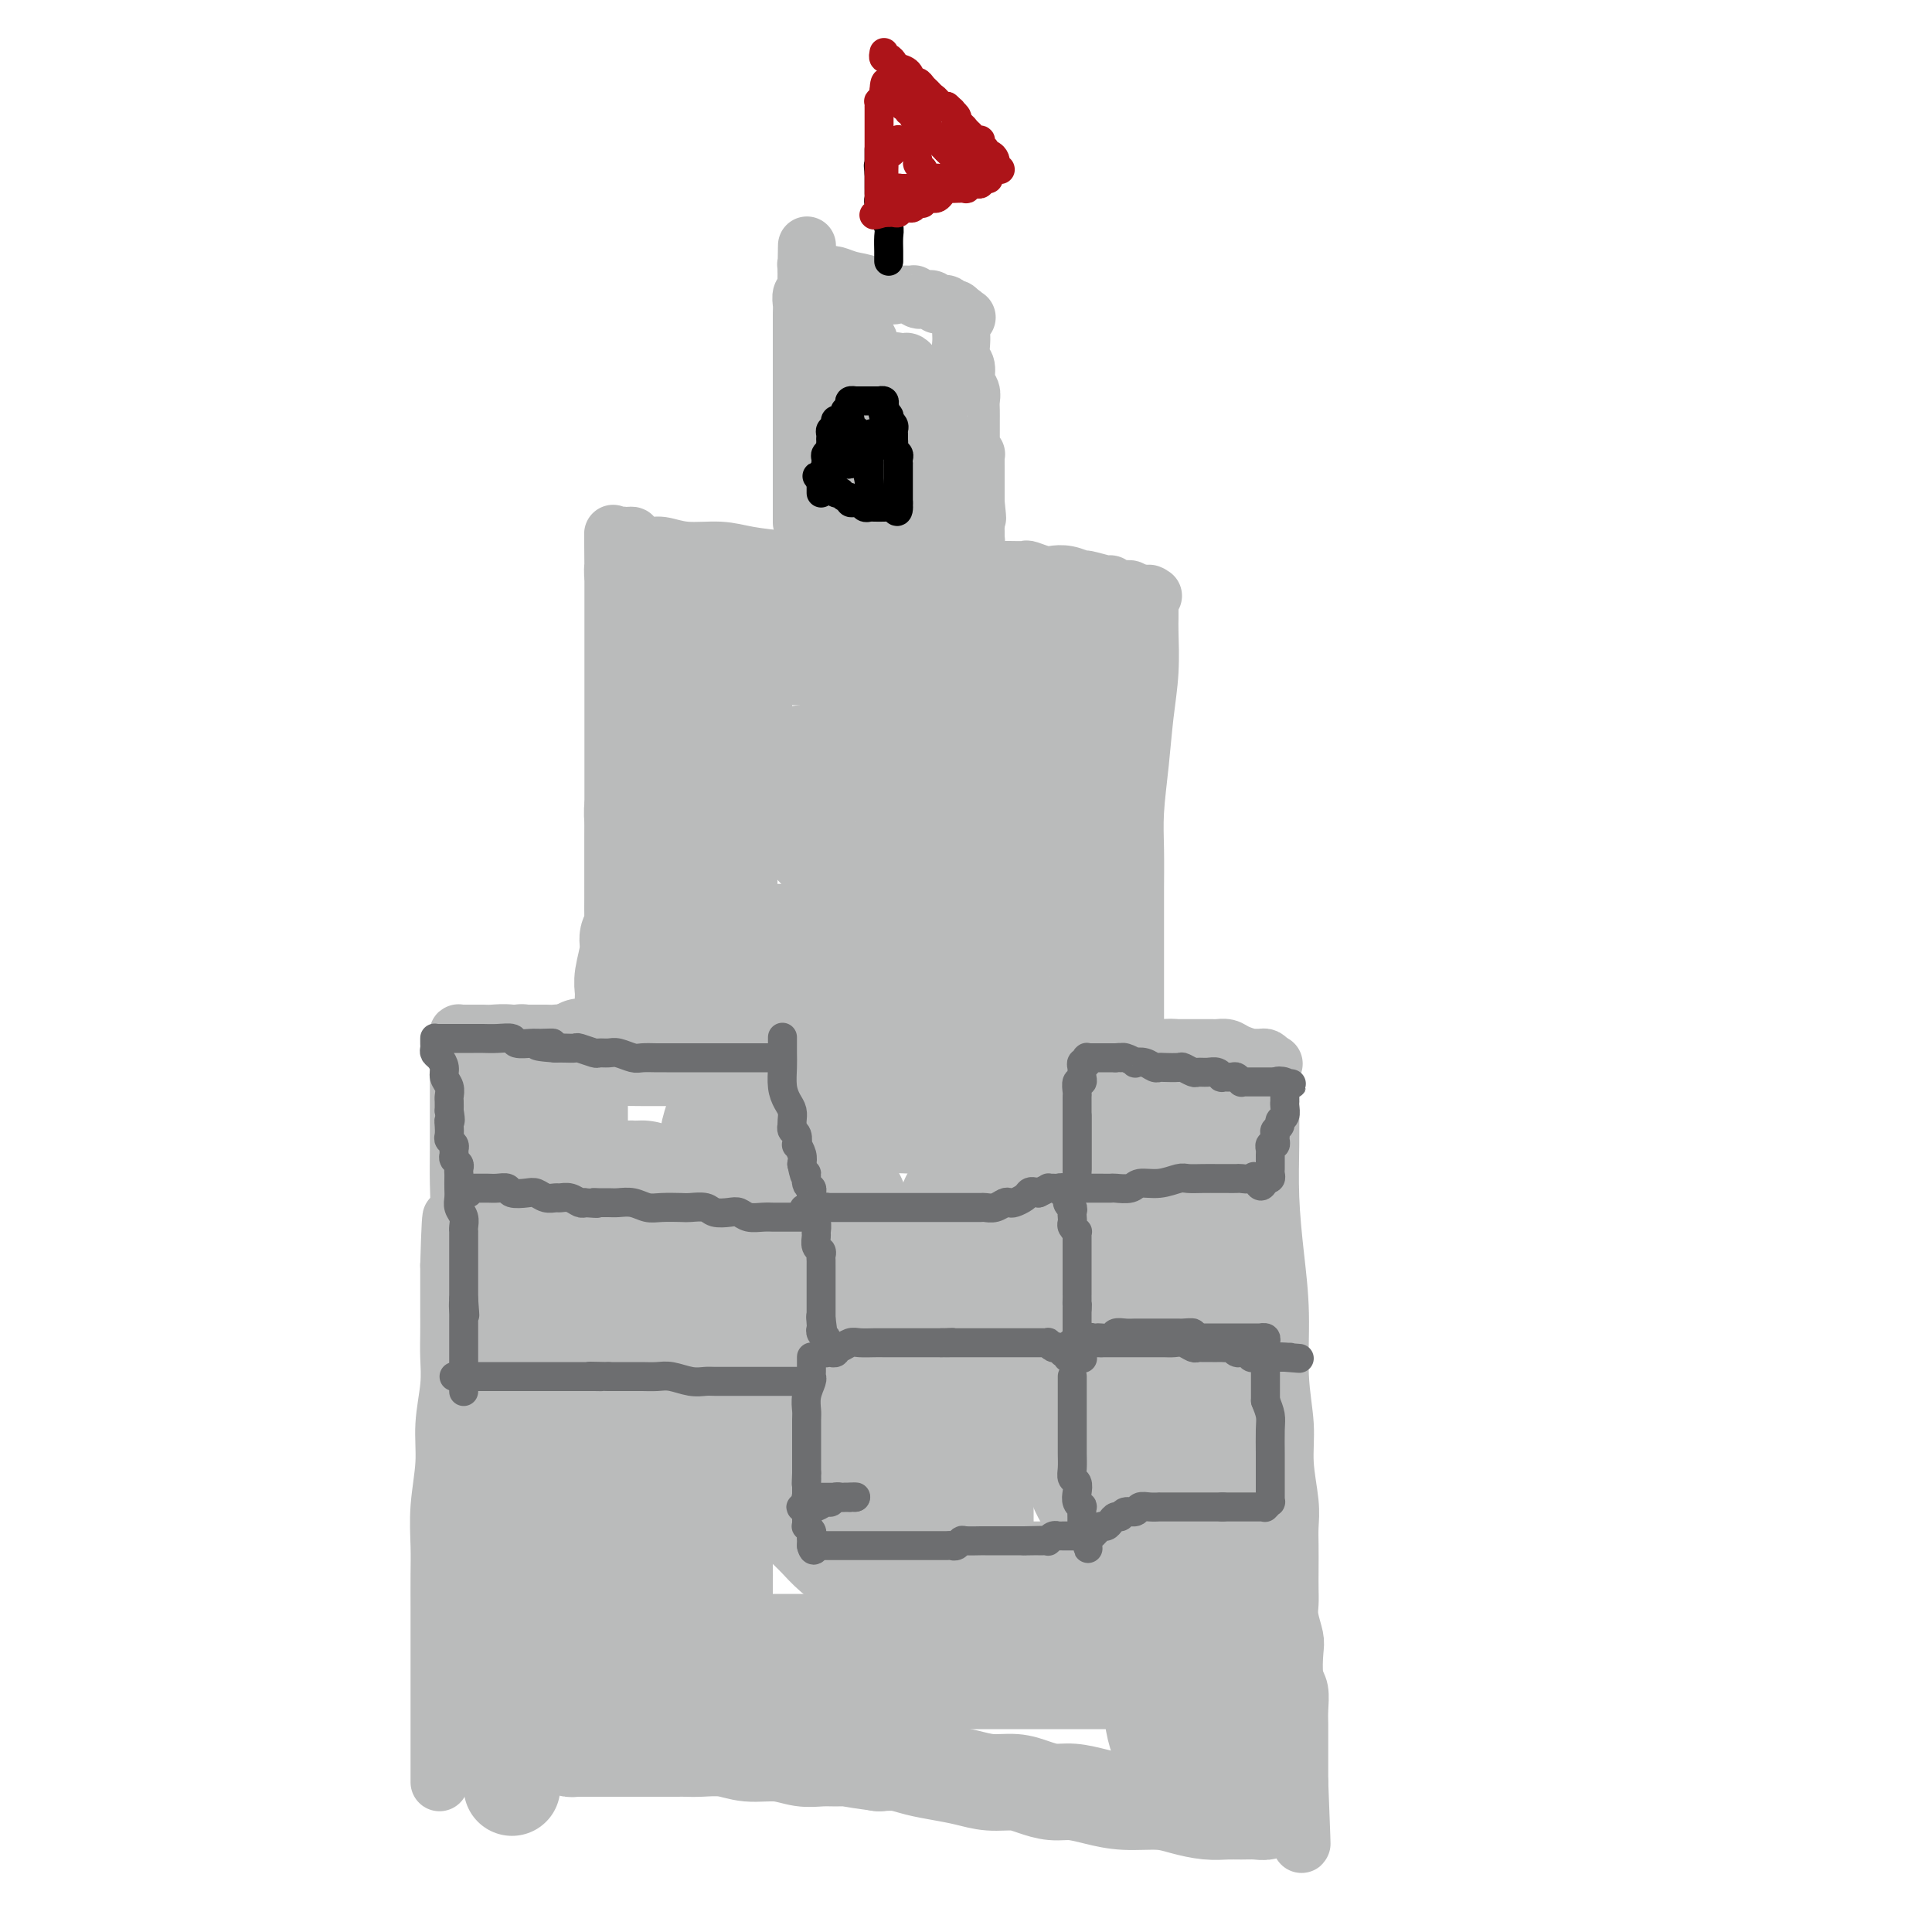 <svg viewBox='0 0 400 400' version='1.1' xmlns='http://www.w3.org/2000/svg' xmlns:xlink='http://www.w3.org/1999/xlink'><g fill='none' stroke='#BABBBB' stroke-width='12' stroke-linecap='round' stroke-linejoin='round'><path d='M91,368c0.000,-0.118 0.000,-0.236 0,0c-0.000,0.236 -0.000,0.826 0,1c0.000,0.174 0.000,-0.069 0,-1c-0.000,-0.931 -0.000,-2.551 0,-4c0.000,-1.449 0.000,-2.727 0,-5c-0.000,-2.273 -0.000,-5.541 0,-8c0.000,-2.459 0.000,-4.107 0,-6c-0.000,-1.893 -0.001,-4.029 0,-6c0.001,-1.971 0.004,-3.778 0,-6c-0.004,-2.222 -0.016,-4.860 0,-7c0.016,-2.140 0.061,-3.782 0,-6c-0.061,-2.218 -0.226,-5.012 0,-8c0.226,-2.988 0.845,-6.171 1,-9c0.155,-2.829 -0.155,-5.303 0,-8c0.155,-2.697 0.774,-5.617 1,-8c0.226,-2.383 0.061,-4.231 0,-6c-0.061,-1.769 -0.016,-3.460 0,-5c0.016,-1.540 0.004,-2.928 0,-4c-0.004,-1.072 -0.001,-1.827 0,-3c0.001,-1.173 0.000,-2.764 0,-4c-0.000,-1.236 -0.000,-2.118 0,-3'/><path d='M93,262c0.475,-17.316 0.663,-7.606 1,-5c0.337,2.606 0.822,-1.890 1,-5c0.178,-3.110 0.048,-4.832 0,-7c-0.048,-2.168 -0.013,-4.783 0,-7c0.013,-2.217 0.003,-4.037 0,-6c-0.003,-1.963 -0.001,-4.070 0,-6c0.001,-1.930 0.001,-3.684 0,-5c-0.001,-1.316 -0.001,-2.195 0,-3c0.001,-0.805 0.004,-1.536 0,-2c-0.004,-0.464 -0.015,-0.660 0,-1c0.015,-0.340 0.057,-0.823 0,-1c-0.057,-0.177 -0.211,-0.047 0,0c0.211,0.047 0.788,0.013 1,0c0.212,-0.013 0.060,-0.003 0,0c-0.060,0.003 -0.028,0.001 0,0c0.028,-0.001 0.052,-0.000 0,0c-0.052,0.000 -0.181,0.000 0,0c0.181,-0.000 0.672,-0.001 1,0c0.328,0.001 0.494,0.004 1,0c0.506,-0.004 1.354,-0.015 2,0c0.646,0.015 1.092,0.056 2,0c0.908,-0.056 2.278,-0.207 4,0c1.722,0.207 3.796,0.774 6,1c2.204,0.226 4.538,0.112 7,0c2.462,-0.112 5.052,-0.222 8,0c2.948,0.222 6.254,0.778 9,1c2.746,0.222 4.932,0.112 7,0c2.068,-0.112 4.018,-0.226 6,0c1.982,0.226 3.995,0.792 6,1c2.005,0.208 4.001,0.060 6,0c1.999,-0.060 3.999,-0.030 6,0'/><path d='M167,217c12.077,0.309 6.269,0.083 5,0c-1.269,-0.083 2.002,-0.022 4,0c1.998,0.022 2.725,0.006 4,0c1.275,-0.006 3.098,-0.002 5,0c1.902,0.002 3.883,0.000 6,0c2.117,-0.000 4.370,-0.000 7,0c2.630,0.000 5.638,0.000 8,0c2.362,-0.000 4.078,-0.000 6,0c1.922,0.000 4.051,0.000 6,0c1.949,-0.000 3.718,-0.000 5,0c1.282,0.000 2.075,0.000 3,0c0.925,-0.000 1.981,-0.000 3,0c1.019,0.000 2.002,-0.000 3,0c0.998,0.000 2.010,0.000 3,0c0.990,-0.000 1.958,-0.000 3,0c1.042,0.000 2.159,0.000 3,0c0.841,-0.000 1.405,-0.000 2,0c0.595,0.000 1.219,0.000 2,0c0.781,-0.000 1.719,-0.000 2,0c0.281,0.000 -0.094,0.000 0,0c0.094,-0.000 0.658,-0.001 1,0c0.342,0.001 0.460,0.003 1,0c0.540,-0.003 1.500,-0.011 2,0c0.500,0.011 0.540,0.041 1,0c0.460,-0.041 1.342,-0.154 2,0c0.658,0.154 1.093,0.577 2,1c0.907,0.423 2.284,0.848 3,1c0.716,0.152 0.769,0.030 1,0c0.231,-0.030 0.639,0.030 1,0c0.361,-0.030 0.675,-0.152 1,0c0.325,0.152 0.663,0.576 1,1'/><path d='M263,220c1.392,0.461 0.373,0.112 0,0c-0.373,-0.112 -0.100,0.013 0,0c0.100,-0.013 0.027,-0.162 0,0c-0.027,0.162 -0.007,0.636 0,1c0.007,0.364 0.001,0.619 0,1c-0.001,0.381 0.002,0.887 0,2c-0.002,1.113 -0.011,2.833 0,5c0.011,2.167 0.040,4.782 0,8c-0.040,3.218 -0.150,7.040 0,11c0.150,3.960 0.561,8.057 1,12c0.439,3.943 0.906,7.730 1,12c0.094,4.270 -0.185,9.023 0,13c0.185,3.977 0.834,7.178 1,10c0.166,2.822 -0.152,5.265 0,8c0.152,2.735 0.773,5.761 1,8c0.227,2.239 0.061,3.691 0,5c-0.061,1.309 -0.017,2.474 0,4c0.017,1.526 0.008,3.413 0,5c-0.008,1.587 -0.016,2.873 0,4c0.016,1.127 0.056,2.094 0,3c-0.056,0.906 -0.207,1.749 0,3c0.207,1.251 0.774,2.908 1,4c0.226,1.092 0.113,1.618 0,3c-0.113,1.382 -0.226,3.619 0,5c0.226,1.381 0.793,1.905 1,3c0.207,1.095 0.056,2.762 0,4c-0.056,1.238 -0.015,2.047 0,3c0.015,0.953 0.004,2.049 0,3c-0.004,0.951 -0.001,1.756 0,3c0.001,1.244 0.000,2.927 0,4c-0.000,1.073 -0.000,1.537 0,2'/><path d='M269,369c0.928,23.638 0.249,8.232 0,3c-0.249,-5.232 -0.067,-0.292 0,2c0.067,2.292 0.019,1.935 0,2c-0.019,0.065 -0.009,0.553 0,1c0.009,0.447 0.016,0.852 0,1c-0.016,0.148 -0.056,0.040 0,0c0.056,-0.040 0.207,-0.011 0,0c-0.207,0.011 -0.774,0.003 -1,0c-0.226,-0.003 -0.113,-0.002 0,0'/><path d='M128,208c0.113,0.071 0.226,0.142 0,0c-0.226,-0.142 -0.793,-0.497 -1,-1c-0.207,-0.503 -0.056,-1.155 0,-2c0.056,-0.845 0.015,-1.884 0,-4c-0.015,-2.116 -0.004,-5.309 0,-8c0.004,-2.691 0.001,-4.882 0,-7c-0.001,-2.118 -0.000,-4.165 0,-6c0.000,-1.835 0.000,-3.459 0,-5c-0.000,-1.541 -0.000,-3.001 0,-5c0.000,-1.999 0.000,-4.539 0,-7c-0.000,-2.461 -0.000,-4.843 0,-7c0.000,-2.157 0.000,-4.088 0,-6c-0.000,-1.912 -0.000,-3.804 0,-6c0.000,-2.196 0.000,-4.696 0,-7c-0.000,-2.304 -0.000,-4.414 0,-6c0.000,-1.586 0.000,-2.649 0,-4c-0.000,-1.351 -0.000,-2.989 0,-4c0.000,-1.011 0.000,-1.395 0,-2c-0.000,-0.605 -0.000,-1.432 0,-2c0.000,-0.568 0.000,-0.877 0,-1c-0.000,-0.123 -0.000,-0.062 0,0'/><path d='M127,118c-0.138,-14.167 0.015,-4.584 0,-1c-0.015,3.584 -0.200,1.170 0,0c0.200,-1.170 0.786,-1.097 1,-1c0.214,0.097 0.058,0.218 0,0c-0.058,-0.218 -0.016,-0.775 0,-1c0.016,-0.225 0.008,-0.117 0,0c-0.008,0.117 -0.016,0.243 0,0c0.016,-0.243 0.057,-0.854 0,-1c-0.057,-0.146 -0.211,0.172 0,0c0.211,-0.172 0.789,-0.834 1,-1c0.211,-0.166 0.055,0.166 0,0c-0.055,-0.166 -0.011,-0.829 0,-1c0.011,-0.171 -0.012,0.151 0,0c0.012,-0.151 0.060,-0.773 0,-1c-0.060,-0.227 -0.227,-0.057 0,0c0.227,0.057 0.850,0.001 1,0c0.150,-0.001 -0.171,0.051 0,0c0.171,-0.051 0.836,-0.206 1,0c0.164,0.206 -0.173,0.772 0,1c0.173,0.228 0.854,0.118 1,0c0.146,-0.118 -0.244,-0.243 0,0c0.244,0.243 1.122,0.853 2,1c0.878,0.147 1.757,-0.168 3,0c1.243,0.168 2.849,0.818 5,1c2.151,0.182 4.848,-0.105 7,0c2.152,0.105 3.758,0.601 6,1c2.242,0.399 5.121,0.699 8,1'/><path d='M163,116c5.943,0.845 3.800,0.959 4,1c0.200,0.041 2.742,0.011 4,0c1.258,-0.011 1.233,-0.003 2,0c0.767,0.003 2.325,0.001 3,0c0.675,-0.001 0.467,-0.000 1,0c0.533,0.000 1.808,0.000 3,0c1.192,-0.000 2.300,-0.000 3,0c0.700,0.000 0.991,0.000 2,0c1.009,-0.000 2.735,-0.001 4,0c1.265,0.001 2.068,0.004 3,0c0.932,-0.004 1.993,-0.015 3,0c1.007,0.015 1.961,0.057 3,0c1.039,-0.057 2.164,-0.211 3,0c0.836,0.211 1.384,0.789 2,1c0.616,0.211 1.301,0.056 2,0c0.699,-0.056 1.413,-0.011 2,0c0.587,0.011 1.049,-0.011 2,0c0.951,0.011 2.393,0.054 3,0c0.607,-0.054 0.381,-0.207 1,0c0.619,0.207 2.085,0.772 3,1c0.915,0.228 1.279,0.118 2,0c0.721,-0.118 1.799,-0.243 3,0c1.201,0.243 2.524,0.854 3,1c0.476,0.146 0.106,-0.172 1,0c0.894,0.172 3.051,0.834 4,1c0.949,0.166 0.688,-0.166 1,0c0.312,0.166 1.197,0.829 2,1c0.803,0.171 1.525,-0.150 2,0c0.475,0.150 0.705,0.771 1,1c0.295,0.229 0.656,0.065 1,0c0.344,-0.065 0.672,-0.033 1,0'/><path d='M237,123c3.807,0.774 0.824,0.210 0,0c-0.824,-0.210 0.511,-0.067 1,0c0.489,0.067 0.131,0.059 0,0c-0.131,-0.059 -0.035,-0.167 0,0c0.035,0.167 0.009,0.610 0,1c-0.009,0.390 -0.002,0.726 0,1c0.002,0.274 -0.003,0.484 0,1c0.003,0.516 0.012,1.337 0,2c-0.012,0.663 -0.045,1.168 0,3c0.045,1.832 0.170,4.990 0,8c-0.170,3.010 -0.634,5.872 -1,9c-0.366,3.128 -0.634,6.523 -1,10c-0.366,3.477 -0.830,7.035 -1,10c-0.170,2.965 -0.046,5.335 0,8c0.046,2.665 0.012,5.624 0,8c-0.012,2.376 -0.003,4.169 0,6c0.003,1.831 0.001,3.699 0,5c-0.001,1.301 -0.000,2.036 0,3c0.000,0.964 0.000,2.159 0,3c-0.000,0.841 -0.000,1.328 0,2c0.000,0.672 0.000,1.529 0,2c-0.000,0.471 -0.000,0.556 0,1c0.000,0.444 0.000,1.246 0,2c-0.000,0.754 -0.000,1.460 0,2c0.000,0.540 0.000,0.914 0,1c-0.000,0.086 -0.000,-0.118 0,0c0.000,0.118 0.000,0.556 0,1c-0.000,0.444 -0.000,0.892 0,1c0.000,0.108 0.000,-0.125 0,0c-0.000,0.125 -0.000,0.607 0,1c0.000,0.393 0.000,0.696 0,1'/><path d='M235,215c-0.311,14.311 -0.089,4.089 0,0c0.089,-4.089 0.044,-2.044 0,0'/><path d='M166,108c0.000,0.155 0.000,0.310 0,0c-0.000,-0.310 -0.000,-1.084 0,-2c0.000,-0.916 0.000,-1.973 0,-4c-0.000,-2.027 -0.000,-5.022 0,-8c0.000,-2.978 0.000,-5.938 0,-9c-0.000,-3.062 -0.001,-6.225 0,-9c0.001,-2.775 0.004,-5.162 0,-7c-0.004,-1.838 -0.015,-3.126 0,-4c0.015,-0.874 0.057,-1.333 0,-2c-0.057,-0.667 -0.211,-1.541 0,-2c0.211,-0.459 0.789,-0.504 1,-1c0.211,-0.496 0.057,-1.442 0,-2c-0.057,-0.558 -0.015,-0.727 0,-1c0.015,-0.273 0.004,-0.649 0,-1c-0.004,-0.351 -0.002,-0.675 0,-1'/><path d='M167,55c0.150,-8.198 0.025,-2.193 0,0c-0.025,2.193 0.050,0.572 0,0c-0.050,-0.572 -0.225,-0.097 0,0c0.225,0.097 0.851,-0.184 1,0c0.149,0.184 -0.179,0.833 0,1c0.179,0.167 0.865,-0.148 1,0c0.135,0.148 -0.282,0.759 0,1c0.282,0.241 1.263,0.111 2,0c0.737,-0.111 1.232,-0.201 2,0c0.768,0.201 1.811,0.695 3,1c1.189,0.305 2.524,0.420 4,1c1.476,0.580 3.092,1.623 4,2c0.908,0.377 1.109,0.087 2,0c0.891,-0.087 2.472,0.029 3,0c0.528,-0.029 0.002,-0.204 0,0c-0.002,0.204 0.522,0.787 1,1c0.478,0.213 0.912,0.057 1,0c0.088,-0.057 -0.170,-0.016 0,0c0.170,0.016 0.767,0.008 1,0c0.233,-0.008 0.100,-0.016 0,0c-0.100,0.016 -0.167,0.057 0,0c0.167,-0.057 0.569,-0.212 1,0c0.431,0.212 0.890,0.793 1,1c0.110,0.207 -0.129,0.042 0,0c0.129,-0.042 0.627,0.041 1,0c0.373,-0.041 0.622,-0.204 1,0c0.378,0.204 0.885,0.776 1,1c0.115,0.224 -0.161,0.099 0,0c0.161,-0.099 0.760,-0.171 1,0c0.240,0.171 0.120,0.586 0,1'/><path d='M198,65c4.735,1.547 1.073,0.413 0,0c-1.073,-0.413 0.445,-0.107 1,0c0.555,0.107 0.149,0.014 0,0c-0.149,-0.014 -0.040,0.051 0,0c0.040,-0.051 0.011,-0.218 0,0c-0.011,0.218 -0.003,0.820 0,1c0.003,0.180 -0.000,-0.061 0,0c0.000,0.061 0.004,0.424 0,1c-0.004,0.576 -0.016,1.365 0,2c0.016,0.635 0.061,1.114 0,2c-0.061,0.886 -0.226,2.177 0,3c0.226,0.823 0.845,1.179 1,2c0.155,0.821 -0.155,2.107 0,3c0.155,0.893 0.774,1.392 1,2c0.226,0.608 0.061,1.323 0,2c-0.061,0.677 -0.016,1.315 0,2c0.016,0.685 0.003,1.416 0,2c-0.003,0.584 0.003,1.022 0,2c-0.003,0.978 -0.015,2.496 0,3c0.015,0.504 0.057,-0.006 0,0c-0.057,0.006 -0.211,0.527 0,1c0.211,0.473 0.789,0.898 1,1c0.211,0.102 0.057,-0.119 0,0c-0.057,0.119 -0.015,0.580 0,1c0.015,0.420 0.004,0.800 0,1c-0.004,0.200 -0.001,0.218 0,1c0.001,0.782 0.000,2.326 0,3c-0.000,0.674 -0.000,0.478 0,1c0.000,0.522 0.000,1.761 0,3'/><path d='M202,104c0.619,6.089 0.166,1.813 0,1c-0.166,-0.813 -0.044,1.838 0,3c0.044,1.162 0.012,0.833 0,1c-0.012,0.167 -0.003,0.828 0,1c0.003,0.172 0.001,-0.146 0,0c-0.001,0.146 -0.000,0.757 0,1c0.000,0.243 0.000,0.118 0,0c-0.000,-0.118 -0.000,-0.228 0,0c0.000,0.228 0.001,0.793 0,1c-0.001,0.207 -0.003,0.055 0,0c0.003,-0.055 0.012,-0.015 0,0c-0.012,0.015 -0.044,0.004 0,0c0.044,-0.004 0.166,-0.001 0,0c-0.166,0.001 -0.619,0.001 -1,0c-0.381,-0.001 -0.689,-0.004 -1,0c-0.311,0.004 -0.623,0.016 -1,0c-0.377,-0.016 -0.818,-0.061 -1,0c-0.182,0.061 -0.105,0.226 0,0c0.105,-0.226 0.239,-0.844 0,-1c-0.239,-0.156 -0.851,0.151 -1,0c-0.149,-0.151 0.166,-0.758 0,-1c-0.166,-0.242 -0.814,-0.117 -1,0c-0.186,0.117 0.091,0.228 0,0c-0.091,-0.228 -0.548,-0.793 -1,-1c-0.452,-0.207 -0.897,-0.055 -1,0c-0.103,0.055 0.137,0.015 0,0c-0.137,-0.015 -0.652,-0.004 -1,0c-0.348,0.004 -0.528,0.001 -1,0c-0.472,-0.001 -1.236,-0.001 -2,0'/><path d='M190,109c-1.989,-0.309 -0.960,-0.083 -1,0c-0.040,0.083 -1.147,0.022 -2,0c-0.853,-0.022 -1.451,-0.006 -2,0c-0.549,0.006 -1.050,0.002 -2,0c-0.950,-0.002 -2.350,-0.000 -3,0c-0.650,0.000 -0.551,-0.000 -1,0c-0.449,0.000 -1.444,0.001 -2,0c-0.556,-0.001 -0.671,-0.003 -1,0c-0.329,0.003 -0.873,0.012 -1,0c-0.127,-0.012 0.162,-0.045 0,0c-0.162,0.045 -0.775,0.168 -1,0c-0.225,-0.168 -0.060,-0.629 0,-1c0.060,-0.371 0.016,-0.654 0,-1c-0.016,-0.346 -0.004,-0.756 0,-1c0.004,-0.244 0.001,-0.322 0,-1c-0.001,-0.678 -0.001,-1.956 0,-3c0.001,-1.044 0.003,-1.854 0,-3c-0.003,-1.146 -0.011,-2.628 0,-4c0.011,-1.372 0.041,-2.633 0,-4c-0.041,-1.367 -0.155,-2.838 0,-4c0.155,-1.162 0.577,-2.013 1,-3c0.423,-0.987 0.845,-2.110 1,-3c0.155,-0.890 0.041,-1.548 0,-2c-0.041,-0.452 -0.011,-0.699 0,-1c0.011,-0.301 0.003,-0.655 0,-1c-0.003,-0.345 -0.001,-0.680 0,-1c0.001,-0.320 0.000,-0.624 0,-1c-0.000,-0.376 -0.000,-0.822 0,-1c0.000,-0.178 0.000,-0.086 0,0c-0.000,0.086 -0.000,0.168 0,0c0.000,-0.168 0.000,-0.584 0,-1'/><path d='M176,73c0.309,-5.752 0.083,-2.132 0,-1c-0.083,1.132 -0.022,-0.222 0,-1c0.022,-0.778 0.006,-0.978 0,-1c-0.006,-0.022 -0.002,0.134 0,0c0.002,-0.134 0.001,-0.558 0,-1c-0.001,-0.442 -0.001,-0.903 0,-1c0.001,-0.097 0.004,0.170 0,0c-0.004,-0.170 -0.016,-0.777 0,-1c0.016,-0.223 0.060,-0.061 0,0c-0.060,0.061 -0.224,0.022 0,0c0.224,-0.022 0.835,-0.029 1,0c0.165,0.029 -0.115,0.092 0,0c0.115,-0.092 0.625,-0.339 1,0c0.375,0.339 0.614,1.265 1,2c0.386,0.735 0.918,1.279 1,2c0.082,0.721 -0.287,1.620 0,3c0.287,1.380 1.229,3.241 2,5c0.771,1.759 1.373,3.416 2,5c0.627,1.584 1.281,3.097 2,5c0.719,1.903 1.503,4.197 2,6c0.497,1.803 0.708,3.114 1,4c0.292,0.886 0.667,1.347 1,2c0.333,0.653 0.625,1.500 1,2c0.375,0.500 0.831,0.655 1,1c0.169,0.345 0.049,0.880 0,1c-0.049,0.120 -0.027,-0.174 0,0c0.027,0.174 0.060,0.817 0,1c-0.060,0.183 -0.212,-0.095 0,0c0.212,0.095 0.788,0.564 1,1c0.212,0.436 0.061,0.839 0,1c-0.061,0.161 -0.030,0.081 0,0'/><path d='M193,108c2.626,6.346 0.689,1.710 0,0c-0.689,-1.710 -0.132,-0.493 0,0c0.132,0.493 -0.161,0.262 0,0c0.161,-0.262 0.775,-0.554 1,-1c0.225,-0.446 0.060,-1.046 0,-2c-0.060,-0.954 -0.016,-2.262 0,-3c0.016,-0.738 0.004,-0.905 0,-2c-0.004,-1.095 0.000,-3.119 0,-4c-0.000,-0.881 -0.004,-0.621 0,-1c0.004,-0.379 0.016,-1.397 0,-2c-0.016,-0.603 -0.061,-0.789 0,-1c0.061,-0.211 0.226,-0.445 0,-1c-0.226,-0.555 -0.844,-1.429 -1,-2c-0.156,-0.571 0.151,-0.838 0,-1c-0.151,-0.162 -0.759,-0.218 -1,-1c-0.241,-0.782 -0.116,-2.291 0,-3c0.116,-0.709 0.223,-0.620 0,-1c-0.223,-0.380 -0.777,-1.230 -1,-2c-0.223,-0.770 -0.116,-1.461 0,-2c0.116,-0.539 0.241,-0.928 0,-1c-0.241,-0.072 -0.850,0.173 -1,0c-0.150,-0.173 0.157,-0.763 0,-1c-0.157,-0.237 -0.777,-0.120 -1,0c-0.223,0.120 -0.049,0.242 0,0c0.049,-0.242 -0.028,-0.849 0,-1c0.028,-0.151 0.162,0.156 0,0c-0.162,-0.156 -0.621,-0.773 -1,-1c-0.379,-0.227 -0.680,-0.065 -1,0c-0.320,0.065 -0.660,0.032 -1,0'/><path d='M186,75c-0.996,-0.464 -0.988,-0.124 -1,0c-0.012,0.124 -0.046,0.032 0,0c0.046,-0.032 0.170,-0.002 0,0c-0.170,0.002 -0.634,-0.023 -1,0c-0.366,0.023 -0.634,0.094 -1,0c-0.366,-0.094 -0.830,-0.353 -1,0c-0.170,0.353 -0.046,1.317 0,2c0.046,0.683 0.012,1.086 0,2c-0.012,0.914 -0.003,2.340 0,3c0.003,0.660 0.000,0.554 0,1c-0.000,0.446 0.003,1.443 0,2c-0.003,0.557 -0.011,0.674 0,1c0.011,0.326 0.042,0.861 0,1c-0.042,0.139 -0.156,-0.118 0,0c0.156,0.118 0.581,0.610 1,1c0.419,0.390 0.830,0.677 1,1c0.170,0.323 0.098,0.681 0,1c-0.098,0.319 -0.222,0.599 0,1c0.222,0.401 0.792,0.922 1,1c0.208,0.078 0.056,-0.287 0,0c-0.056,0.287 -0.015,1.228 0,2c0.015,0.772 0.004,1.376 0,2c-0.004,0.624 -0.001,1.267 0,2c0.001,0.733 0.000,1.554 0,2c-0.000,0.446 -0.000,0.515 0,1c0.000,0.485 0.000,1.384 0,2c-0.000,0.616 -0.000,0.949 0,1c0.000,0.051 0.000,-0.178 0,0c-0.000,0.178 -0.000,0.765 0,1c0.000,0.235 0.000,0.117 0,0'/><path d='M185,105c0.500,4.333 0.250,2.167 0,0'/></g>
<g fill='none' stroke='#000000' stroke-width='6' stroke-linecap='round' stroke-linejoin='round'><path d='M170,102c0.000,-0.024 0.000,-0.048 0,0c-0.000,0.048 -0.001,0.167 0,0c0.001,-0.167 0.004,-0.622 0,-1c-0.004,-0.378 -0.015,-0.680 0,-1c0.015,-0.320 0.057,-0.659 0,-1c-0.057,-0.341 -0.211,-0.683 0,-1c0.211,-0.317 0.788,-0.610 1,-1c0.212,-0.390 0.061,-0.878 0,-1c-0.061,-0.122 -0.030,0.121 0,0c0.030,-0.121 0.061,-0.607 0,-1c-0.061,-0.393 -0.212,-0.693 0,-1c0.212,-0.307 0.788,-0.621 1,-1c0.212,-0.379 0.061,-0.823 0,-1c-0.061,-0.177 -0.030,-0.089 0,0'/><path d='M172,92c0.305,-1.726 0.066,-1.041 0,-1c-0.066,0.041 0.039,-0.564 0,-1c-0.039,-0.436 -0.222,-0.705 0,-1c0.222,-0.295 0.848,-0.618 1,-1c0.152,-0.382 -0.171,-0.824 0,-1c0.171,-0.176 0.834,-0.085 1,0c0.166,0.085 -0.165,0.164 0,0c0.165,-0.164 0.828,-0.569 1,-1c0.172,-0.431 -0.146,-0.886 0,-1c0.146,-0.114 0.756,0.113 1,0c0.244,-0.113 0.122,-0.566 0,-1c-0.122,-0.434 -0.244,-0.848 0,-1c0.244,-0.152 0.854,-0.041 1,0c0.146,0.041 -0.172,0.011 0,0c0.172,-0.011 0.835,-0.003 1,0c0.165,0.003 -0.166,0.001 0,0c0.166,-0.001 0.829,-0.000 1,0c0.171,0.000 -0.152,0.000 0,0c0.152,-0.000 0.777,-0.000 1,0c0.223,0.000 0.045,0.000 0,0c-0.045,-0.000 0.044,-0.000 0,0c-0.044,0.000 -0.222,0.000 0,0c0.222,-0.000 0.844,-0.000 1,0c0.156,0.000 -0.155,0.000 0,0c0.155,-0.000 0.777,-0.001 1,0c0.223,0.001 0.046,0.003 0,0c-0.046,-0.003 0.040,-0.012 0,0c-0.040,0.012 -0.207,0.044 0,0c0.207,-0.044 0.786,-0.166 1,0c0.214,0.166 0.061,0.619 0,1c-0.061,0.381 -0.031,0.691 0,1'/><path d='M183,85c0.789,0.244 0.263,-0.146 0,0c-0.263,0.146 -0.263,0.827 0,1c0.263,0.173 0.788,-0.161 1,0c0.212,0.161 0.109,0.817 0,1c-0.109,0.183 -0.226,-0.106 0,0c0.226,0.106 0.793,0.606 1,1c0.207,0.394 0.055,0.683 0,1c-0.055,0.317 -0.011,0.662 0,1c0.011,0.338 -0.011,0.668 0,1c0.011,0.332 0.056,0.667 0,1c-0.056,0.333 -0.211,0.663 0,1c0.211,0.337 0.789,0.682 1,1c0.211,0.318 0.057,0.610 0,1c-0.057,0.390 -0.015,0.879 0,1c0.015,0.121 0.004,-0.126 0,0c-0.004,0.126 -0.001,0.625 0,1c0.001,0.375 0.000,0.626 0,1c-0.000,0.374 -0.000,0.870 0,1c0.000,0.130 0.000,-0.105 0,0c-0.000,0.105 -0.000,0.549 0,1c0.000,0.451 0.000,0.910 0,1c-0.000,0.090 -0.000,-0.187 0,0c0.000,0.187 0.000,0.838 0,1c-0.000,0.162 -0.000,-0.167 0,0c0.000,0.167 0.000,0.829 0,1c-0.000,0.171 -0.000,-0.150 0,0c0.000,0.150 0.000,0.772 0,1c-0.000,0.228 -0.000,0.061 0,0c0.000,-0.061 0.000,-0.018 0,0c-0.000,0.018 -0.000,0.009 0,0'/><path d='M186,104c0.224,3.166 -0.717,1.580 -1,1c-0.283,-0.580 0.093,-0.156 0,0c-0.093,0.156 -0.655,0.043 -1,0c-0.345,-0.043 -0.473,-0.015 -1,0c-0.527,0.015 -1.452,0.018 -2,0c-0.548,-0.018 -0.720,-0.058 -1,0c-0.280,0.058 -0.667,0.213 -1,0c-0.333,-0.213 -0.610,-0.793 -1,-1c-0.390,-0.207 -0.892,-0.040 -1,0c-0.108,0.040 0.177,-0.045 0,0c-0.177,0.045 -0.817,0.222 -1,0c-0.183,-0.222 0.090,-0.843 0,-1c-0.090,-0.157 -0.545,0.150 -1,0c-0.455,-0.150 -0.910,-0.758 -1,-1c-0.090,-0.242 0.186,-0.117 0,0c-0.186,0.117 -0.834,0.228 -1,0c-0.166,-0.228 0.152,-0.793 0,-1c-0.152,-0.207 -0.772,-0.055 -1,0c-0.228,0.055 -0.065,0.015 0,0c0.065,-0.015 0.031,-0.004 0,0c-0.031,0.004 -0.060,0.002 0,0c0.060,-0.002 0.208,-0.004 0,0c-0.208,0.004 -0.774,0.015 -1,0c-0.226,-0.015 -0.113,-0.057 0,0c0.113,0.057 0.226,0.212 0,0c-0.226,-0.212 -0.793,-0.793 -1,-1c-0.207,-0.207 -0.056,-0.042 0,0c0.056,0.042 0.015,-0.040 0,0c-0.015,0.040 -0.004,0.203 0,0c0.004,-0.203 0.001,-0.772 0,-1c-0.001,-0.228 -0.001,-0.114 0,0'/><path d='M170,99c-1.595,-0.885 -0.582,-0.097 0,0c0.582,0.097 0.733,-0.496 1,-1c0.267,-0.504 0.650,-0.919 1,-1c0.350,-0.081 0.668,0.171 1,0c0.332,-0.171 0.677,-0.764 1,-1c0.323,-0.236 0.625,-0.116 1,0c0.375,0.116 0.822,0.228 1,0c0.178,-0.228 0.086,-0.797 0,-1c-0.086,-0.203 -0.168,-0.040 0,0c0.168,0.040 0.585,-0.042 1,0c0.415,0.042 0.829,0.209 1,0c0.171,-0.209 0.098,-0.792 0,-1c-0.098,-0.208 -0.223,-0.041 0,0c0.223,0.041 0.792,-0.045 1,0c0.208,0.045 0.055,0.222 0,0c-0.055,-0.222 -0.011,-0.844 0,-1c0.011,-0.156 -0.011,0.155 0,0c0.011,-0.155 0.056,-0.777 0,-1c-0.056,-0.223 -0.211,-0.046 0,0c0.211,0.046 0.789,-0.039 1,0c0.211,0.039 0.057,0.203 0,0c-0.057,-0.203 -0.015,-0.773 0,-1c0.015,-0.227 0.004,-0.112 0,0c-0.004,0.112 -0.001,0.223 0,0c0.001,-0.223 0.000,-0.778 0,-1c-0.000,-0.222 -0.000,-0.111 0,0'/><path d='M180,90c1.547,-0.993 0.415,1.026 0,2c-0.415,0.974 -0.111,0.905 0,1c0.111,0.095 0.030,0.355 0,1c-0.030,0.645 -0.008,1.674 0,2c0.008,0.326 0.002,-0.052 0,0c-0.002,0.052 -0.001,0.535 0,1c0.001,0.465 0.000,0.912 0,1c-0.000,0.088 -0.000,-0.183 0,0c0.000,0.183 0.000,0.819 0,1c-0.000,0.181 -0.000,-0.095 0,0c0.000,0.095 0.000,0.561 0,1c-0.000,0.439 -0.000,0.853 0,1c0.000,0.147 0.000,0.029 0,0c-0.000,-0.029 -0.000,0.031 0,0c0.000,-0.031 0.000,-0.153 0,0c-0.000,0.153 -0.000,0.581 0,1c0.000,0.419 0.000,0.830 0,1c-0.000,0.170 -0.000,0.098 0,0c0.000,-0.098 0.000,-0.222 0,0c-0.000,0.222 -0.000,0.792 0,1c0.000,0.208 0.000,0.056 0,0c-0.000,-0.056 -0.000,-0.015 0,0c0.000,0.015 0.000,0.004 0,0c-0.000,-0.004 -0.000,-0.002 0,0'/><path d='M180,104c-0.012,2.063 -0.041,0.219 0,-1c0.041,-1.219 0.151,-1.814 0,-3c-0.151,-1.186 -0.562,-2.962 -1,-4c-0.438,-1.038 -0.902,-1.336 -1,-2c-0.098,-0.664 0.170,-1.694 0,-2c-0.170,-0.306 -0.778,0.110 -1,0c-0.222,-0.110 -0.060,-0.747 0,-1c0.060,-0.253 0.016,-0.121 0,0c-0.016,0.121 -0.004,0.229 0,0c0.004,-0.229 0.001,-0.797 0,-1c-0.001,-0.203 0.001,-0.040 0,0c-0.001,0.040 -0.004,-0.042 0,0c0.004,0.042 0.015,0.208 0,0c-0.015,-0.208 -0.057,-0.792 0,-1c0.057,-0.208 0.211,-0.042 0,0c-0.211,0.042 -0.789,-0.040 -1,0c-0.211,0.040 -0.057,0.203 0,0c0.057,-0.203 0.015,-0.772 0,-1c-0.015,-0.228 -0.004,-0.114 0,0c0.004,0.114 0.001,0.227 0,0c-0.001,-0.227 -0.000,-0.793 0,-1c0.000,-0.207 0.000,-0.056 0,0c-0.000,0.056 -0.000,0.015 0,0c0.000,-0.015 0.000,-0.004 0,0c-0.000,0.004 -0.000,0.001 0,0c0.000,-0.001 0.000,-0.000 0,0c-0.000,0.000 -0.000,0.000 0,0'/><path d='M184,54c0.000,0.007 0.000,0.015 0,0c-0.000,-0.015 -0.000,-0.052 0,0c0.000,0.052 0.001,0.194 0,0c-0.001,-0.194 -0.004,-0.724 0,-1c0.004,-0.276 0.015,-0.297 0,-1c-0.015,-0.703 -0.056,-2.086 0,-3c0.056,-0.914 0.207,-1.358 0,-2c-0.207,-0.642 -0.774,-1.481 -1,-2c-0.226,-0.519 -0.113,-0.716 0,-1c0.113,-0.284 0.226,-0.655 0,-1c-0.226,-0.345 -0.793,-0.665 -1,-1c-0.207,-0.335 -0.056,-0.685 0,-1c0.056,-0.315 0.015,-0.595 0,-1c-0.015,-0.405 -0.004,-0.933 0,-1c0.004,-0.067 0.001,0.328 0,0c-0.001,-0.328 -0.000,-1.379 0,-2c0.000,-0.621 0.000,-0.810 0,-1'/><path d='M182,36c-0.309,-2.968 -0.083,-1.388 0,-1c0.083,0.388 0.022,-0.417 0,-1c-0.022,-0.583 -0.006,-0.945 0,-1c0.006,-0.055 0.002,0.195 0,0c-0.002,-0.195 -0.000,-0.837 0,-1c0.000,-0.163 0.000,0.152 0,0c-0.000,-0.152 -0.000,-0.772 0,-1c0.000,-0.228 0.000,-0.065 0,0c-0.000,0.065 -0.000,0.033 0,0'/></g>
<g fill='none' stroke='#AD1419' stroke-width='6' stroke-linecap='round' stroke-linejoin='round'><path d='M183,11c0.023,-0.119 0.047,-0.239 0,0c-0.047,0.239 -0.163,0.836 0,1c0.163,0.164 0.607,-0.106 1,0c0.393,0.106 0.735,0.588 1,1c0.265,0.412 0.452,0.754 1,1c0.548,0.246 1.456,0.394 2,1c0.544,0.606 0.723,1.668 1,2c0.277,0.332 0.653,-0.066 1,0c0.347,0.066 0.666,0.596 1,1c0.334,0.404 0.683,0.683 1,1c0.317,0.317 0.600,0.673 1,1c0.400,0.327 0.915,0.627 1,1c0.085,0.373 -0.262,0.821 0,1c0.262,0.179 1.131,0.090 2,0'/><path d='M196,22c2.178,1.879 1.122,1.077 1,1c-0.122,-0.077 0.688,0.571 1,1c0.312,0.429 0.125,0.640 0,1c-0.125,0.360 -0.189,0.871 0,1c0.189,0.129 0.629,-0.124 1,0c0.371,0.124 0.673,0.625 1,1c0.327,0.375 0.680,0.625 1,1c0.320,0.375 0.607,0.875 1,1c0.393,0.125 0.893,-0.125 1,0c0.107,0.125 -0.178,0.625 0,1c0.178,0.375 0.818,0.626 1,1c0.182,0.374 -0.096,0.870 0,1c0.096,0.130 0.565,-0.105 1,0c0.435,0.105 0.834,0.550 1,1c0.166,0.450 0.097,0.905 0,1c-0.097,0.095 -0.222,-0.171 0,0c0.222,0.171 0.791,0.778 1,1c0.209,0.222 0.057,0.060 0,0c-0.057,-0.060 -0.018,-0.017 0,0c0.018,0.017 0.016,0.008 0,0c-0.016,-0.008 -0.046,-0.016 0,0c0.046,0.016 0.167,0.056 0,0c-0.167,-0.056 -0.622,-0.207 -1,0c-0.378,0.207 -0.679,0.774 -1,1c-0.321,0.226 -0.663,0.112 -1,0c-0.337,-0.112 -0.668,-0.223 -1,0c-0.332,0.223 -0.666,0.778 -1,1c-0.334,0.222 -0.667,0.111 -1,0'/><path d='M201,37c-1.525,0.620 -2.839,0.170 -2,0c0.839,-0.170 3.829,-0.059 5,0c1.171,0.059 0.521,0.067 0,0c-0.521,-0.067 -0.914,-0.210 -1,0c-0.086,0.210 0.137,0.774 0,1c-0.137,0.226 -0.632,0.113 -1,0c-0.368,-0.113 -0.609,-0.226 -1,0c-0.391,0.226 -0.931,0.792 -1,1c-0.069,0.208 0.332,0.059 0,0c-0.332,-0.059 -1.398,-0.026 -2,0c-0.602,0.026 -0.739,0.046 -1,0c-0.261,-0.046 -0.647,-0.157 -1,0c-0.353,0.157 -0.673,0.582 -1,1c-0.327,0.418 -0.661,0.830 -1,1c-0.339,0.170 -0.682,0.097 -1,0c-0.318,-0.097 -0.610,-0.218 -1,0c-0.390,0.218 -0.878,0.776 -1,1c-0.122,0.224 0.121,0.112 0,0c-0.121,-0.112 -0.606,-0.226 -1,0c-0.394,0.226 -0.698,0.793 -1,1c-0.302,0.207 -0.603,0.054 -1,0c-0.397,-0.054 -0.890,-0.011 -1,0c-0.110,0.011 0.164,-0.011 0,0c-0.164,0.011 -0.766,0.056 -1,0c-0.234,-0.056 -0.100,-0.211 0,0c0.100,0.211 0.167,0.789 0,1c-0.167,0.211 -0.567,0.057 -1,0c-0.433,-0.057 -0.900,-0.015 -1,0c-0.100,0.015 0.165,0.004 0,0c-0.165,-0.004 -0.762,-0.001 -1,0c-0.238,0.001 -0.119,0.001 0,0'/><path d='M183,44c-3.475,1.066 -1.663,0.231 -1,0c0.663,-0.231 0.178,0.141 0,0c-0.178,-0.141 -0.048,-0.797 0,-1c0.048,-0.203 0.013,0.045 0,0c-0.013,-0.045 -0.003,-0.384 0,-1c0.003,-0.616 0.001,-1.511 0,-2c-0.001,-0.489 -0.000,-0.573 0,-1c0.000,-0.427 0.000,-1.199 0,-2c-0.000,-0.801 -0.000,-1.632 0,-2c0.000,-0.368 0.000,-0.275 0,-1c-0.000,-0.725 -0.000,-2.270 0,-3c0.000,-0.730 0.000,-0.647 0,-1c-0.000,-0.353 0.000,-1.142 0,-2c-0.000,-0.858 -0.000,-1.784 0,-2c0.000,-0.216 0.000,0.278 0,0c-0.000,-0.278 -0.000,-1.328 0,-2c0.000,-0.672 0.000,-0.965 0,-1c-0.000,-0.035 -0.000,0.188 0,0c0.000,-0.188 0.000,-0.786 0,-1c-0.000,-0.214 -0.001,-0.042 0,0c0.001,0.042 0.004,-0.044 0,0c-0.004,0.044 -0.015,0.218 0,0c0.015,-0.218 0.057,-0.829 0,-1c-0.057,-0.171 -0.211,0.098 0,0c0.211,-0.098 0.789,-0.562 1,-1c0.211,-0.438 0.057,-0.849 0,-1c-0.057,-0.151 -0.015,-0.041 0,0c0.015,0.041 0.004,0.012 0,0c-0.004,-0.012 -0.002,-0.006 0,0'/><path d='M183,19c0.222,-3.868 0.776,-1.036 1,0c0.224,1.036 0.116,0.278 0,0c-0.116,-0.278 -0.241,-0.075 0,0c0.241,0.075 0.850,0.023 1,0c0.150,-0.023 -0.157,-0.016 0,0c0.157,0.016 0.778,0.042 1,0c0.222,-0.042 0.044,-0.151 0,0c-0.044,0.151 0.045,0.561 0,1c-0.045,0.439 -0.223,0.906 0,1c0.223,0.094 0.848,-0.186 1,0c0.152,0.186 -0.170,0.837 0,1c0.170,0.163 0.833,-0.163 1,0c0.167,0.163 -0.162,0.813 0,1c0.162,0.187 0.814,-0.090 1,0c0.186,0.090 -0.095,0.546 0,1c0.095,0.454 0.565,0.905 1,1c0.435,0.095 0.835,-0.167 1,0c0.165,0.167 0.096,0.762 0,1c-0.096,0.238 -0.218,0.121 0,0c0.218,-0.121 0.775,-0.244 1,0c0.225,0.244 0.117,0.854 0,1c-0.117,0.146 -0.243,-0.172 0,0c0.243,0.172 0.853,0.834 1,1c0.147,0.166 -0.171,-0.166 0,0c0.171,0.166 0.829,0.828 1,1c0.171,0.172 -0.147,-0.146 0,0c0.147,0.146 0.758,0.757 1,1c0.242,0.243 0.117,0.117 0,0c-0.117,-0.117 -0.224,-0.224 0,0c0.224,0.224 0.778,0.778 1,1c0.222,0.222 0.111,0.111 0,0'/><path d='M196,31c2.173,2.095 1.104,1.332 1,1c-0.104,-0.332 0.757,-0.232 1,0c0.243,0.232 -0.131,0.597 0,1c0.131,0.403 0.767,0.844 1,1c0.233,0.156 0.062,0.028 0,0c-0.062,-0.028 -0.017,0.045 0,0c0.017,-0.045 0.005,-0.208 0,0c-0.005,0.208 -0.001,0.787 0,1c0.001,0.213 0.001,0.061 0,0c-0.001,-0.061 -0.002,-0.031 0,0c0.002,0.031 0.008,0.065 0,0c-0.008,-0.065 -0.028,-0.227 0,0c0.028,0.227 0.106,0.845 0,1c-0.106,0.155 -0.396,-0.151 -1,0c-0.604,0.151 -1.524,0.759 -2,1c-0.476,0.241 -0.509,0.116 -1,0c-0.491,-0.116 -1.441,-0.224 -2,0c-0.559,0.224 -0.728,0.778 -1,1c-0.272,0.222 -0.646,0.112 -1,0c-0.354,-0.112 -0.686,-0.226 -1,0c-0.314,0.226 -0.610,0.793 -1,1c-0.390,0.207 -0.875,0.056 -1,0c-0.125,-0.056 0.111,-0.016 0,0c-0.111,0.016 -0.568,0.007 -1,0c-0.432,-0.007 -0.837,-0.012 -1,0c-0.163,0.012 -0.082,0.042 0,0c0.082,-0.042 0.166,-0.155 0,0c-0.166,0.155 -0.580,0.578 -1,1c-0.420,0.422 -0.844,0.844 -1,1c-0.156,0.156 -0.045,0.044 0,0c0.045,-0.044 0.022,-0.022 0,0'/><path d='M184,41c-2.547,0.825 -1.415,0.386 -1,0c0.415,-0.386 0.111,-0.719 0,-1c-0.111,-0.281 -0.031,-0.509 0,-1c0.031,-0.491 0.011,-1.245 0,-2c-0.011,-0.755 -0.013,-1.512 0,-2c0.013,-0.488 0.041,-0.709 0,-1c-0.041,-0.291 -0.151,-0.652 0,-1c0.151,-0.348 0.562,-0.682 1,-1c0.438,-0.318 0.902,-0.620 1,-1c0.098,-0.380 -0.170,-0.838 0,-1c0.170,-0.162 0.777,-0.029 1,0c0.223,0.029 0.060,-0.045 0,0c-0.060,0.045 -0.017,0.208 0,0c0.017,-0.208 0.008,-0.788 0,-1c-0.008,-0.212 -0.016,-0.057 0,0c0.016,0.057 0.056,0.015 0,0c-0.056,-0.015 -0.207,-0.005 0,0c0.207,0.005 0.773,0.005 1,0c0.227,-0.005 0.116,-0.013 0,0c-0.116,0.013 -0.237,0.049 0,0c0.237,-0.049 0.833,-0.182 1,0c0.167,0.182 -0.095,0.679 0,1c0.095,0.321 0.548,0.464 1,1c0.452,0.536 0.905,1.463 1,2c0.095,0.537 -0.167,0.683 0,1c0.167,0.317 0.762,0.805 1,1c0.238,0.195 0.119,0.098 0,0'/><path d='M191,35c0.619,1.090 0.166,0.814 0,1c-0.166,0.186 -0.045,0.833 0,1c0.045,0.167 0.016,-0.148 0,0c-0.016,0.148 -0.018,0.758 0,1c0.018,0.242 0.056,0.118 0,0c-0.056,-0.118 -0.207,-0.228 0,0c0.207,0.228 0.771,0.793 1,1c0.229,0.207 0.124,0.055 0,0c-0.124,-0.055 -0.268,-0.015 0,0c0.268,0.015 0.948,0.004 1,0c0.052,-0.004 -0.525,-0.001 -1,0c-0.475,0.001 -0.850,0.000 -1,0c-0.150,-0.000 -0.075,-0.000 0,0'/></g>
<g fill='none' stroke='#BABBBB' stroke-width='20' stroke-linecap='round' stroke-linejoin='round'><path d='M106,370c0.000,0.086 0.000,0.172 0,0c0.000,-0.172 0.000,-0.602 0,-2c0.000,-1.398 0.000,-3.765 0,-6c0.000,-2.235 0.000,-4.337 0,-6c-0.000,-1.663 0.000,-2.888 0,-5c-0.000,-2.112 0.000,-5.112 0,-7c0.000,-1.888 0.000,-2.663 0,-4c0.000,-1.337 0.000,-3.236 0,-5c0.000,-1.764 0.000,-3.394 0,-5c0.000,-1.606 0.000,-3.189 0,-5c0.000,-1.811 0.000,-3.852 0,-6c-0.000,-2.148 -0.000,-4.405 0,-7c0.000,-2.595 0.000,-5.530 0,-8c0.000,-2.470 0.000,-4.476 0,-6c0.000,-1.524 0.000,-2.566 0,-4c0.000,-1.434 -0.000,-3.261 0,-5c0.000,-1.739 0.000,-3.390 0,-5c0.000,-1.610 -0.000,-3.178 0,-5c0.000,-1.822 0.000,-3.897 0,-6c0.000,-2.103 -0.000,-4.234 0,-6c0.000,-1.766 0.000,-3.168 0,-5c0.000,-1.832 -0.000,-4.095 0,-6c0.000,-1.905 0.000,-3.453 0,-5'/><path d='M106,251c-0.004,-19.302 -0.015,-8.057 0,-5c0.015,3.057 0.056,-2.075 0,-5c-0.056,-2.925 -0.207,-3.642 0,-5c0.207,-1.358 0.774,-3.358 1,-5c0.226,-1.642 0.113,-2.927 0,-4c-0.113,-1.073 -0.226,-1.933 0,-3c0.226,-1.067 0.793,-2.342 1,-3c0.207,-0.658 0.056,-0.698 0,-1c-0.056,-0.302 -0.016,-0.866 0,-1c0.016,-0.134 0.008,0.160 0,0c-0.008,-0.160 -0.017,-0.775 0,-1c0.017,-0.225 0.060,-0.060 0,0c-0.060,0.060 -0.224,0.016 0,0c0.224,-0.016 0.837,-0.004 1,0c0.163,0.004 -0.123,0.001 0,0c0.123,-0.001 0.654,-0.001 1,0c0.346,0.001 0.507,0.004 1,0c0.493,-0.004 1.319,-0.015 2,0c0.681,0.015 1.216,0.057 2,0c0.784,-0.057 1.816,-0.211 3,0c1.184,0.211 2.518,0.789 4,1c1.482,0.211 3.111,0.057 5,0c1.889,-0.057 4.037,-0.015 6,0c1.963,0.015 3.742,0.004 6,0c2.258,-0.004 4.994,-0.001 7,0c2.006,0.001 3.281,0.000 5,0c1.719,-0.000 3.880,-0.000 6,0c2.120,0.000 4.197,0.000 6,0c1.803,-0.000 3.332,-0.000 5,0c1.668,0.000 3.477,0.000 5,0c1.523,-0.000 2.762,-0.000 4,0'/><path d='M177,219c11.271,0.155 4.948,0.041 3,0c-1.948,-0.041 0.480,-0.011 2,0c1.520,0.011 2.131,0.003 3,0c0.869,-0.003 1.994,-0.001 3,0c1.006,0.001 1.892,0.000 3,0c1.108,-0.000 2.437,-0.000 4,0c1.563,0.000 3.358,-0.000 5,0c1.642,0.000 3.130,0.000 5,0c1.870,-0.000 4.121,-0.001 6,0c1.879,0.001 3.386,0.003 5,0c1.614,-0.003 3.335,-0.011 5,0c1.665,0.011 3.274,0.040 5,0c1.726,-0.040 3.567,-0.150 5,0c1.433,0.150 2.457,0.561 4,1c1.543,0.439 3.607,0.906 5,1c1.393,0.094 2.117,-0.186 3,0c0.883,0.186 1.924,0.838 3,1c1.076,0.162 2.187,-0.167 3,0c0.813,0.167 1.327,0.830 2,1c0.673,0.170 1.505,-0.151 2,0c0.495,0.151 0.653,0.775 1,1c0.347,0.225 0.881,0.050 1,0c0.119,-0.050 -0.178,0.024 0,0c0.178,-0.024 0.832,-0.147 1,0c0.168,0.147 -0.151,0.565 0,1c0.151,0.435 0.773,0.888 1,1c0.227,0.112 0.061,-0.116 0,0c-0.061,0.116 -0.016,0.578 0,1c0.016,0.422 0.004,0.806 0,1c-0.004,0.194 -0.001,0.198 0,1c0.001,0.802 0.001,2.401 0,4'/><path d='M257,233c0.155,2.019 0.043,2.568 0,4c-0.043,1.432 -0.015,3.748 0,6c0.015,2.252 0.019,4.441 0,7c-0.019,2.559 -0.061,5.488 0,8c0.061,2.512 0.227,4.609 0,7c-0.227,2.391 -0.845,5.078 -1,8c-0.155,2.922 0.155,6.080 0,8c-0.155,1.920 -0.773,2.603 -1,4c-0.227,1.397 -0.061,3.509 0,5c0.061,1.491 0.019,2.360 0,3c-0.019,0.640 -0.015,1.052 0,2c0.015,0.948 0.041,2.432 0,4c-0.041,1.568 -0.151,3.220 0,5c0.151,1.780 0.561,3.686 1,5c0.439,1.314 0.906,2.034 1,3c0.094,0.966 -0.186,2.176 0,3c0.186,0.824 0.837,1.261 1,2c0.163,0.739 -0.163,1.778 0,3c0.163,1.222 0.813,2.626 1,4c0.187,1.374 -0.090,2.718 0,4c0.090,1.282 0.546,2.502 1,4c0.454,1.498 0.906,3.273 1,5c0.094,1.727 -0.171,3.404 0,5c0.171,1.596 0.778,3.109 1,4c0.222,0.891 0.060,1.159 0,2c-0.060,0.841 -0.016,2.255 0,3c0.016,0.745 0.004,0.821 0,1c-0.004,0.179 -0.001,0.460 0,1c0.001,0.540 0.000,1.338 0,2c-0.000,0.662 -0.000,1.189 0,2c0.000,0.811 0.000,1.905 0,3'/><path d='M262,360c1.083,9.202 0.290,4.205 0,3c-0.290,-1.205 -0.078,1.380 0,3c0.078,1.620 0.021,2.275 0,3c-0.021,0.725 -0.006,1.518 0,2c0.006,0.482 0.001,0.651 0,1c-0.001,0.349 -0.000,0.878 0,1c0.000,0.122 -0.000,-0.165 0,0c0.000,0.165 0.001,0.780 0,1c-0.001,0.220 -0.006,0.045 0,0c0.006,-0.045 0.021,0.041 0,0c-0.021,-0.041 -0.077,-0.207 0,0c0.077,0.207 0.286,0.788 0,1c-0.286,0.212 -1.069,0.054 -2,0c-0.931,-0.054 -2.010,-0.004 -3,0c-0.990,0.004 -1.891,-0.037 -3,0c-1.109,0.037 -2.427,0.151 -4,0c-1.573,-0.151 -3.400,-0.566 -5,-1c-1.600,-0.434 -2.973,-0.886 -5,-1c-2.027,-0.114 -4.709,0.110 -7,0c-2.291,-0.110 -4.190,-0.555 -6,-1c-1.810,-0.445 -3.529,-0.889 -5,-1c-1.471,-0.111 -2.692,0.111 -4,0c-1.308,-0.111 -2.701,-0.555 -4,-1c-1.299,-0.445 -2.504,-0.893 -4,-1c-1.496,-0.107 -3.285,0.125 -5,0c-1.715,-0.125 -3.357,-0.608 -5,-1c-1.643,-0.392 -3.286,-0.693 -5,-1c-1.714,-0.307 -3.500,-0.621 -5,-1c-1.500,-0.379 -2.714,-0.823 -4,-1c-1.286,-0.177 -2.643,-0.089 -4,0'/><path d='M182,365c-12.913,-1.773 -5.194,-1.206 -3,-1c2.194,0.206 -1.135,0.051 -3,0c-1.865,-0.051 -2.266,0.001 -3,0c-0.734,-0.001 -1.801,-0.057 -3,0c-1.199,0.057 -2.530,0.225 -4,0c-1.470,-0.225 -3.080,-0.845 -5,-1c-1.920,-0.155 -4.152,0.155 -6,0c-1.848,-0.155 -3.314,-0.773 -5,-1c-1.686,-0.227 -3.592,-0.061 -5,0c-1.408,0.061 -2.317,0.016 -3,0c-0.683,-0.016 -1.140,-0.004 -2,0c-0.860,0.004 -2.122,0.001 -3,0c-0.878,-0.001 -1.371,-0.000 -2,0c-0.629,0.000 -1.394,0.000 -2,0c-0.606,-0.000 -1.054,-0.000 -2,0c-0.946,0.000 -2.390,0.000 -3,0c-0.610,-0.000 -0.387,-0.000 -1,0c-0.613,0.000 -2.062,0.001 -3,0c-0.938,-0.001 -1.365,-0.003 -2,0c-0.635,0.003 -1.476,0.012 -2,0c-0.524,-0.012 -0.729,-0.044 -1,0c-0.271,0.044 -0.609,0.163 -1,0c-0.391,-0.163 -0.837,-0.610 -1,-1c-0.163,-0.390 -0.044,-0.725 0,-1c0.044,-0.275 0.012,-0.491 0,-1c-0.012,-0.509 -0.003,-1.313 0,-2c0.003,-0.687 0.001,-1.259 0,-2c-0.001,-0.741 -0.000,-1.652 0,-3c0.000,-1.348 0.000,-3.132 0,-5c-0.000,-1.868 -0.000,-3.819 0,-6c0.000,-2.181 0.000,-4.590 0,-7'/><path d='M117,334c0.001,-5.434 0.003,-5.521 0,-7c-0.003,-1.479 -0.011,-4.352 0,-7c0.011,-2.648 0.040,-5.072 0,-7c-0.040,-1.928 -0.151,-3.360 0,-5c0.151,-1.640 0.562,-3.488 1,-5c0.438,-1.512 0.902,-2.687 1,-4c0.098,-1.313 -0.170,-2.762 0,-4c0.170,-1.238 0.778,-2.263 1,-3c0.222,-0.737 0.060,-1.186 0,-2c-0.060,-0.814 -0.016,-1.992 0,-3c0.016,-1.008 0.004,-1.847 0,-3c-0.004,-1.153 -0.001,-2.619 0,-4c0.001,-1.381 0.000,-2.678 0,-4c-0.000,-1.322 -0.000,-2.671 0,-4c0.000,-1.329 0.000,-2.638 0,-4c-0.000,-1.362 -0.000,-2.776 0,-4c0.000,-1.224 0.000,-2.257 0,-3c-0.000,-0.743 -0.000,-1.196 0,-2c0.000,-0.804 0.000,-1.959 0,-3c-0.000,-1.041 -0.000,-1.969 0,-3c0.000,-1.031 0.000,-2.167 0,-3c-0.000,-0.833 -0.000,-1.364 0,-2c0.000,-0.636 0.000,-1.376 0,-2c-0.000,-0.624 -0.000,-1.130 0,-2c0.000,-0.870 0.000,-2.104 0,-3c-0.000,-0.896 -0.000,-1.455 0,-2c0.000,-0.545 0.000,-1.077 0,-2c-0.000,-0.923 -0.000,-2.237 0,-3c0.000,-0.763 0.000,-0.975 0,-2c-0.000,-1.025 -0.000,-2.864 0,-4c0.000,-1.136 0.000,-1.568 0,-2'/><path d='M120,226c0.460,-17.172 0.109,-6.103 0,-2c-0.109,4.103 0.025,1.240 0,0c-0.025,-1.240 -0.210,-0.857 0,-1c0.210,-0.143 0.816,-0.811 1,-1c0.184,-0.189 -0.054,0.100 0,0c0.054,-0.100 0.400,-0.590 1,-1c0.600,-0.410 1.453,-0.739 2,-1c0.547,-0.261 0.786,-0.455 1,-1c0.214,-0.545 0.401,-1.441 1,-2c0.599,-0.559 1.611,-0.780 2,-1c0.389,-0.220 0.157,-0.438 0,-1c-0.157,-0.562 -0.238,-1.467 0,-2c0.238,-0.533 0.796,-0.695 1,-1c0.204,-0.305 0.054,-0.754 0,-1c-0.054,-0.246 -0.010,-0.289 0,-1c0.010,-0.711 -0.012,-2.092 0,-3c0.012,-0.908 0.060,-1.345 0,-2c-0.060,-0.655 -0.226,-1.530 0,-3c0.226,-1.470 0.845,-3.537 1,-5c0.155,-1.463 -0.155,-2.324 0,-3c0.155,-0.676 0.774,-1.169 1,-2c0.226,-0.831 0.061,-2.001 0,-3c-0.061,-0.999 -0.016,-1.828 0,-3c0.016,-1.172 0.003,-2.687 0,-4c-0.003,-1.313 0.003,-2.424 0,-4c-0.003,-1.576 -0.015,-3.615 0,-5c0.015,-1.385 0.056,-2.114 0,-3c-0.056,-0.886 -0.211,-1.928 0,-3c0.211,-1.072 0.788,-2.173 1,-3c0.212,-0.827 0.061,-1.379 0,-2c-0.061,-0.621 -0.030,-1.310 0,-2'/><path d='M132,160c0.846,-9.025 0.963,-3.588 1,-2c0.037,1.588 -0.004,-0.674 0,-2c0.004,-1.326 0.053,-1.716 0,-2c-0.053,-0.284 -0.207,-0.461 0,-1c0.207,-0.539 0.774,-1.441 1,-2c0.226,-0.559 0.112,-0.775 0,-1c-0.112,-0.225 -0.223,-0.459 0,-1c0.223,-0.541 0.778,-1.390 1,-2c0.222,-0.610 0.111,-0.982 0,-2c-0.111,-1.018 -0.222,-2.681 0,-4c0.222,-1.319 0.777,-2.293 1,-3c0.223,-0.707 0.112,-1.148 0,-2c-0.112,-0.852 -0.226,-2.115 0,-3c0.226,-0.885 0.793,-1.393 1,-2c0.207,-0.607 0.056,-1.313 0,-2c-0.056,-0.687 -0.015,-1.353 0,-2c0.015,-0.647 0.004,-1.274 0,-2c-0.004,-0.726 -0.001,-1.553 0,-2c0.001,-0.447 0.001,-0.516 0,-1c-0.001,-0.484 -0.001,-1.384 0,-2c0.001,-0.616 0.004,-0.950 0,-1c-0.004,-0.050 -0.015,0.183 0,0c0.015,-0.183 0.056,-0.781 0,-1c-0.056,-0.219 -0.208,-0.058 0,0c0.208,0.058 0.777,0.015 1,0c0.223,-0.015 0.101,-0.001 0,0c-0.101,0.001 -0.182,-0.010 0,0c0.182,0.010 0.626,0.041 1,0c0.374,-0.041 0.678,-0.155 1,0c0.322,0.155 0.661,0.577 1,1'/><path d='M141,119c0.743,-0.065 0.600,-0.228 1,0c0.400,0.228 1.342,0.846 2,1c0.658,0.154 1.031,-0.156 2,0c0.969,0.156 2.532,0.778 4,1c1.468,0.222 2.840,0.045 4,0c1.160,-0.045 2.109,0.041 3,0c0.891,-0.041 1.726,-0.208 3,0c1.274,0.208 2.988,0.792 4,1c1.012,0.208 1.323,0.042 2,0c0.677,-0.042 1.721,0.042 3,0c1.279,-0.042 2.792,-0.208 4,0c1.208,0.208 2.109,0.792 3,1c0.891,0.208 1.770,0.041 3,0c1.230,-0.041 2.809,0.045 4,0c1.191,-0.045 1.992,-0.222 3,0c1.008,0.222 2.223,0.843 3,1c0.777,0.157 1.115,-0.150 2,0c0.885,0.150 2.317,0.757 3,1c0.683,0.243 0.617,0.121 1,0c0.383,-0.121 1.215,-0.243 2,0c0.785,0.243 1.523,0.850 2,1c0.477,0.150 0.691,-0.156 1,0c0.309,0.156 0.712,0.774 1,1c0.288,0.226 0.462,0.061 1,0c0.538,-0.061 1.439,-0.016 2,0c0.561,0.016 0.783,0.004 1,0c0.217,-0.004 0.428,-0.001 1,0c0.572,0.001 1.504,0.000 2,0c0.496,-0.000 0.557,-0.000 1,0c0.443,0.000 1.270,0.000 2,0c0.730,-0.000 1.365,-0.000 2,0'/><path d='M213,127c11.248,1.460 3.367,1.109 1,1c-2.367,-0.109 0.781,0.022 2,0c1.219,-0.022 0.508,-0.198 1,0c0.492,0.198 2.188,0.771 3,1c0.812,0.229 0.740,0.114 1,0c0.260,-0.114 0.853,-0.227 1,0c0.147,0.227 -0.153,0.793 0,1c0.153,0.207 0.758,0.054 1,0c0.242,-0.054 0.121,-0.011 0,0c-0.121,0.011 -0.242,-0.011 0,0c0.242,0.011 0.849,0.054 1,0c0.151,-0.054 -0.152,-0.203 0,0c0.152,0.203 0.759,0.760 1,1c0.241,0.240 0.117,0.162 0,0c-0.117,-0.162 -0.228,-0.409 0,0c0.228,0.409 0.793,1.475 1,2c0.207,0.525 0.055,0.509 0,1c-0.055,0.491 -0.015,1.490 0,2c0.015,0.510 0.004,0.533 0,1c-0.004,0.467 -0.001,1.379 0,2c0.001,0.621 0.000,0.950 0,2c-0.000,1.050 -0.000,2.819 0,4c0.000,1.181 0.000,1.773 0,3c-0.000,1.227 -0.000,3.088 0,5c0.000,1.912 0.000,3.876 0,6c-0.000,2.124 -0.000,4.407 0,6c0.000,1.593 0.000,2.496 0,4c-0.000,1.504 -0.000,3.609 0,5c0.000,1.391 0.000,2.067 0,3c-0.000,0.933 -0.000,2.124 0,3c0.000,0.876 0.000,1.438 0,2'/><path d='M226,182c0.228,7.920 0.797,3.220 1,2c0.203,-1.220 0.040,1.039 0,2c-0.040,0.961 0.042,0.624 0,1c-0.042,0.376 -0.207,1.465 0,2c0.207,0.535 0.788,0.515 1,1c0.212,0.485 0.057,1.474 0,2c-0.057,0.526 -0.015,0.588 0,1c0.015,0.412 0.004,1.172 0,2c-0.004,0.828 0.000,1.723 0,2c-0.000,0.277 -0.004,-0.066 0,0c0.004,0.066 0.016,0.539 0,1c-0.016,0.461 -0.060,0.908 0,1c0.060,0.092 0.225,-0.172 0,0c-0.225,0.172 -0.841,0.778 -1,1c-0.159,0.222 0.137,0.059 0,0c-0.137,-0.059 -0.707,-0.016 -1,0c-0.293,0.016 -0.308,0.004 -1,0c-0.692,-0.004 -2.061,-0.001 -3,0c-0.939,0.001 -1.449,-0.001 -2,0c-0.551,0.001 -1.142,0.003 -2,0c-0.858,-0.003 -1.982,-0.013 -3,0c-1.018,0.013 -1.931,0.048 -3,0c-1.069,-0.048 -2.295,-0.181 -4,0c-1.705,0.181 -3.888,0.675 -6,1c-2.112,0.325 -4.151,0.479 -6,1c-1.849,0.521 -3.506,1.407 -5,2c-1.494,0.593 -2.823,0.891 -4,1c-1.177,0.109 -2.201,0.029 -3,0c-0.799,-0.029 -1.371,-0.008 -2,0c-0.629,0.008 -1.314,0.004 -2,0'/><path d='M180,205c-7.653,0.790 -3.786,0.263 -3,0c0.786,-0.263 -1.510,-0.264 -3,0c-1.490,0.264 -2.175,0.791 -3,1c-0.825,0.209 -1.791,0.098 -3,0c-1.209,-0.098 -2.660,-0.184 -4,0c-1.340,0.184 -2.568,0.638 -4,1c-1.432,0.362 -3.069,0.633 -4,1c-0.931,0.367 -1.156,0.830 -2,1c-0.844,0.170 -2.306,0.046 -3,0c-0.694,-0.046 -0.620,-0.015 -1,0c-0.380,0.015 -1.215,0.016 -2,0c-0.785,-0.016 -1.521,-0.047 -2,0c-0.479,0.047 -0.702,0.172 -1,0c-0.298,-0.172 -0.672,-0.640 -1,-1c-0.328,-0.360 -0.609,-0.611 -1,-1c-0.391,-0.389 -0.893,-0.914 -1,-1c-0.107,-0.086 0.182,0.268 0,0c-0.182,-0.268 -0.833,-1.160 -1,-2c-0.167,-0.840 0.151,-1.630 0,-2c-0.151,-0.370 -0.773,-0.320 -1,-1c-0.227,-0.680 -0.061,-2.091 0,-3c0.061,-0.909 0.017,-1.316 0,-2c-0.017,-0.684 -0.005,-1.643 0,-3c0.005,-1.357 0.004,-3.110 0,-5c-0.004,-1.890 -0.012,-3.916 0,-6c0.012,-2.084 0.044,-4.228 0,-6c-0.044,-1.772 -0.164,-3.174 0,-5c0.164,-1.826 0.611,-4.077 1,-6c0.389,-1.923 0.720,-3.518 1,-5c0.280,-1.482 0.509,-2.852 1,-4c0.491,-1.148 1.246,-2.074 2,-3'/><path d='M145,153c0.952,-3.191 0.834,-2.169 1,-2c0.166,0.169 0.618,-0.514 1,-1c0.382,-0.486 0.695,-0.775 1,-1c0.305,-0.225 0.604,-0.386 1,-1c0.396,-0.614 0.891,-1.681 1,-2c0.109,-0.319 -0.167,0.111 0,0c0.167,-0.111 0.777,-0.762 1,-1c0.223,-0.238 0.059,-0.064 0,0c-0.059,0.064 -0.012,0.018 0,0c0.012,-0.018 -0.012,-0.008 0,0c0.012,0.008 0.060,0.012 0,0c-0.060,-0.012 -0.227,-0.042 0,0c0.227,0.042 0.849,0.155 1,0c0.151,-0.155 -0.170,-0.578 0,-1c0.170,-0.422 0.830,-0.842 1,-1c0.170,-0.158 -0.151,-0.052 0,0c0.151,0.052 0.772,0.051 1,0c0.228,-0.051 0.062,-0.152 0,0c-0.062,0.152 -0.019,0.558 0,1c0.019,0.442 0.015,0.919 0,2c-0.015,1.081 -0.042,2.766 0,4c0.042,1.234 0.151,2.019 0,3c-0.151,0.981 -0.562,2.160 -1,3c-0.438,0.840 -0.903,1.342 -1,3c-0.097,1.658 0.173,4.474 0,7c-0.173,2.526 -0.789,4.762 -1,7c-0.211,2.238 -0.015,4.476 0,7c0.015,2.524 -0.150,5.333 0,7c0.150,1.667 0.614,2.190 1,3c0.386,0.810 0.693,1.905 1,3'/><path d='M153,193c-0.046,7.735 -0.160,2.073 0,0c0.160,-2.073 0.595,-0.555 1,0c0.405,0.555 0.782,0.149 1,0c0.218,-0.149 0.278,-0.040 1,0c0.722,0.040 2.107,0.011 3,0c0.893,-0.011 1.296,-0.003 2,0c0.704,0.003 1.710,0.002 3,0c1.290,-0.002 2.866,-0.003 4,0c1.134,0.003 1.826,0.011 3,0c1.174,-0.011 2.828,-0.040 4,0c1.172,0.040 1.861,0.151 3,0c1.139,-0.151 2.727,-0.562 4,-1c1.273,-0.438 2.232,-0.901 3,-1c0.768,-0.099 1.345,0.166 2,0c0.655,-0.166 1.390,-0.762 2,-1c0.610,-0.238 1.097,-0.118 2,0c0.903,0.118 2.223,0.235 3,0c0.777,-0.235 1.010,-0.822 2,-1c0.990,-0.178 2.736,0.053 4,0c1.264,-0.053 2.044,-0.391 3,-1c0.956,-0.609 2.087,-1.489 3,-2c0.913,-0.511 1.608,-0.652 2,-1c0.392,-0.348 0.481,-0.903 1,-1c0.519,-0.097 1.466,0.262 2,0c0.534,-0.262 0.654,-1.146 1,-2c0.346,-0.854 0.918,-1.677 1,-2c0.082,-0.323 -0.326,-0.144 0,-1c0.326,-0.856 1.386,-2.745 2,-4c0.614,-1.255 0.781,-1.876 1,-3c0.219,-1.124 0.491,-2.750 1,-4c0.509,-1.250 1.254,-2.125 2,-3'/><path d='M219,165c1.021,-3.260 0.073,-2.911 0,-3c-0.073,-0.089 0.727,-0.616 1,-1c0.273,-0.384 0.018,-0.624 0,-1c-0.018,-0.376 0.202,-0.889 0,-1c-0.202,-0.111 -0.824,0.178 -1,0c-0.176,-0.178 0.094,-0.825 0,-1c-0.094,-0.175 -0.552,0.122 -1,0c-0.448,-0.122 -0.886,-0.665 -1,-1c-0.114,-0.335 0.095,-0.464 0,-1c-0.095,-0.536 -0.493,-1.480 -1,-2c-0.507,-0.520 -1.123,-0.615 -2,-1c-0.877,-0.385 -2.016,-1.059 -3,-2c-0.984,-0.941 -1.815,-2.150 -3,-3c-1.185,-0.850 -2.725,-1.341 -4,-2c-1.275,-0.659 -2.286,-1.487 -3,-2c-0.714,-0.513 -1.132,-0.711 -2,-1c-0.868,-0.289 -2.186,-0.670 -3,-1c-0.814,-0.330 -1.125,-0.611 -2,-1c-0.875,-0.389 -2.313,-0.888 -3,-1c-0.687,-0.112 -0.621,0.162 -1,0c-0.379,-0.162 -1.203,-0.762 -2,-1c-0.797,-0.238 -1.568,-0.116 -2,0c-0.432,0.116 -0.526,0.224 -1,0c-0.474,-0.224 -1.327,-0.782 -2,-1c-0.673,-0.218 -1.165,-0.097 -2,0c-0.835,0.097 -2.011,0.170 -3,0c-0.989,-0.170 -1.790,-0.581 -3,-1c-1.210,-0.419 -2.830,-0.844 -4,-1c-1.170,-0.156 -1.892,-0.042 -3,0c-1.108,0.042 -2.602,0.012 -4,0c-1.398,-0.012 -2.699,-0.006 -4,0'/><path d='M160,136c-6.637,-1.236 -2.730,-0.324 -2,0c0.730,0.324 -1.717,0.062 -3,0c-1.283,-0.062 -1.401,0.076 -2,0c-0.599,-0.076 -1.677,-0.367 -2,0c-0.323,0.367 0.110,1.393 0,2c-0.110,0.607 -0.761,0.796 -1,1c-0.239,0.204 -0.065,0.422 0,1c0.065,0.578 0.022,1.516 0,2c-0.022,0.484 -0.022,0.514 0,1c0.022,0.486 0.065,1.428 0,2c-0.065,0.572 -0.237,0.775 0,1c0.237,0.225 0.885,0.471 1,1c0.115,0.529 -0.302,1.342 0,2c0.302,0.658 1.322,1.162 2,2c0.678,0.838 1.015,2.010 2,4c0.985,1.990 2.618,4.799 4,7c1.382,2.201 2.512,3.795 4,6c1.488,2.205 3.335,5.022 5,7c1.665,1.978 3.147,3.118 4,4c0.853,0.882 1.078,1.506 2,2c0.922,0.494 2.542,0.856 3,1c0.458,0.144 -0.247,0.068 0,0c0.247,-0.068 1.446,-0.129 2,0c0.554,0.129 0.463,0.448 1,0c0.537,-0.448 1.701,-1.664 2,-2c0.299,-0.336 -0.268,0.209 0,0c0.268,-0.209 1.370,-1.172 2,-2c0.630,-0.828 0.787,-1.521 1,-2c0.213,-0.479 0.480,-0.744 1,-1c0.520,-0.256 1.291,-0.502 2,-1c0.709,-0.498 1.354,-1.249 2,-2'/><path d='M190,172c1.908,-1.839 1.678,-1.437 2,-2c0.322,-0.563 1.196,-2.091 2,-3c0.804,-0.909 1.536,-1.199 2,-2c0.464,-0.801 0.658,-2.112 1,-3c0.342,-0.888 0.833,-1.352 1,-2c0.167,-0.648 0.012,-1.480 0,-2c-0.012,-0.520 0.119,-0.728 0,-1c-0.119,-0.272 -0.488,-0.609 -1,-1c-0.512,-0.391 -1.168,-0.837 -2,-1c-0.832,-0.163 -1.840,-0.045 -3,0c-1.160,0.045 -2.471,0.015 -4,0c-1.529,-0.015 -3.274,-0.015 -5,0c-1.726,0.015 -3.433,0.046 -5,0c-1.567,-0.046 -2.996,-0.167 -5,0c-2.004,0.167 -4.584,0.623 -7,1c-2.416,0.377 -4.668,0.675 -7,1c-2.332,0.325 -4.743,0.676 -7,1c-2.257,0.324 -4.360,0.622 -6,1c-1.640,0.378 -2.816,0.837 -4,1c-1.184,0.163 -2.375,0.030 -3,0c-0.625,-0.030 -0.684,0.045 -1,0c-0.316,-0.045 -0.889,-0.208 -1,0c-0.111,0.208 0.240,0.788 1,1c0.760,0.212 1.927,0.057 3,0c1.073,-0.057 2.050,-0.015 3,0c0.950,0.015 1.873,0.004 3,0c1.127,-0.004 2.457,-0.001 4,0c1.543,0.001 3.298,0.000 5,0c1.702,-0.000 3.351,-0.000 5,0'/><path d='M161,161c4.293,0.142 4.026,-0.005 5,0c0.974,0.005 3.188,0.160 5,0c1.812,-0.160 3.222,-0.634 5,-1c1.778,-0.366 3.923,-0.624 6,-1c2.077,-0.376 4.086,-0.871 6,-1c1.914,-0.129 3.734,0.106 5,0c1.266,-0.106 1.977,-0.553 3,-1c1.023,-0.447 2.358,-0.892 3,-1c0.642,-0.108 0.593,0.123 1,0c0.407,-0.123 1.272,-0.600 2,-1c0.728,-0.400 1.321,-0.722 2,-1c0.679,-0.278 1.445,-0.512 2,-1c0.555,-0.488 0.897,-1.231 2,-2c1.103,-0.769 2.965,-1.565 4,-2c1.035,-0.435 1.243,-0.508 2,-1c0.757,-0.492 2.063,-1.404 3,-2c0.937,-0.596 1.505,-0.878 2,-1c0.495,-0.122 0.918,-0.084 1,0c0.082,0.084 -0.178,0.215 0,0c0.178,-0.215 0.792,-0.776 1,-1c0.208,-0.224 0.010,-0.112 0,0c-0.010,0.112 0.168,0.225 0,0c-0.168,-0.225 -0.682,-0.786 -1,-1c-0.318,-0.214 -0.440,-0.079 -1,0c-0.560,0.079 -1.558,0.103 -2,0c-0.442,-0.103 -0.328,-0.333 -1,0c-0.672,0.333 -2.130,1.230 -3,2c-0.870,0.770 -1.151,1.413 -2,2c-0.849,0.587 -2.267,1.120 -3,2c-0.733,0.880 -0.781,2.109 -1,3c-0.219,0.891 -0.610,1.446 -1,2'/><path d='M206,154c-1.326,1.693 -1.140,1.425 -1,2c0.140,0.575 0.234,1.994 0,3c-0.234,1.006 -0.795,1.599 -1,3c-0.205,1.401 -0.055,3.610 0,6c0.055,2.390 0.015,4.961 0,7c-0.015,2.039 -0.004,3.545 0,5c0.004,1.455 0.001,2.858 0,4c-0.001,1.142 -0.000,2.023 0,3c0.000,0.977 0.001,2.052 0,3c-0.001,0.948 -0.002,1.770 0,3c0.002,1.230 0.007,2.867 0,5c-0.007,2.133 -0.027,4.763 0,7c0.027,2.237 0.101,4.082 0,6c-0.101,1.918 -0.378,3.908 0,6c0.378,2.092 1.411,4.285 2,6c0.589,1.715 0.734,2.950 1,4c0.266,1.050 0.654,1.914 1,3c0.346,1.086 0.652,2.393 1,3c0.348,0.607 0.740,0.514 1,1c0.260,0.486 0.389,1.551 1,2c0.611,0.449 1.703,0.282 2,1c0.297,0.718 -0.201,2.320 0,3c0.201,0.680 1.100,0.437 2,1c0.900,0.563 1.799,1.934 2,3c0.201,1.066 -0.298,1.829 0,2c0.298,0.171 1.393,-0.250 2,0c0.607,0.250 0.726,1.169 1,2c0.274,0.831 0.702,1.573 1,2c0.298,0.427 0.465,0.538 1,1c0.535,0.462 1.439,1.275 2,2c0.561,0.725 0.781,1.363 1,2'/><path d='M225,255c2.731,3.532 1.557,1.361 1,1c-0.557,-0.361 -0.499,1.089 0,2c0.499,0.911 1.439,1.284 2,2c0.561,0.716 0.743,1.777 1,3c0.257,1.223 0.590,2.610 1,4c0.410,1.390 0.898,2.782 1,4c0.102,1.218 -0.183,2.261 0,3c0.183,0.739 0.834,1.176 1,2c0.166,0.824 -0.152,2.037 0,3c0.152,0.963 0.776,1.676 1,2c0.224,0.324 0.049,0.258 0,1c-0.049,0.742 0.028,2.291 0,3c-0.028,0.709 -0.162,0.580 0,1c0.162,0.420 0.621,1.391 1,2c0.379,0.609 0.679,0.856 0,2c-0.679,1.144 -2.337,3.184 -3,4c-0.663,0.816 -0.332,0.408 0,0'/></g>
<g fill='none' stroke='#BABBBB' stroke-width='28' stroke-linecap='round' stroke-linejoin='round'><path d='M242,344c0.084,0.000 0.168,0.000 0,0c-0.168,0.000 -0.589,0.000 -1,0c-0.411,0.000 -0.812,0.000 -1,0c-0.188,0.000 -0.164,0.000 -1,0c-0.836,0.000 -2.534,-0.000 -4,0c-1.466,0.000 -2.701,0.000 -4,0c-1.299,0.000 -2.663,0.000 -5,0c-2.337,0.000 -5.648,0.000 -8,0c-2.352,0.000 -3.744,0.000 -6,0c-2.256,0.000 -5.377,0.000 -8,0c-2.623,0.000 -4.748,0.000 -7,0c-2.252,0.000 -4.630,0.000 -7,0c-2.370,0.000 -4.732,0.000 -7,0c-2.268,0.000 -4.441,-0.000 -6,0c-1.559,0.000 -2.505,0.000 -4,0c-1.495,0.000 -3.540,-0.000 -5,0c-1.460,0.000 -2.336,0.000 -3,0c-0.664,0.000 -1.118,-0.000 -2,0c-0.882,0.000 -2.194,0.000 -3,0c-0.806,0.000 -1.106,-0.000 -2,0c-0.894,0.000 -2.382,0.000 -3,0c-0.618,0.000 -0.365,-0.000 -1,0c-0.635,0.000 -2.156,0.000 -3,0c-0.844,0.000 -1.010,-0.000 -2,0c-0.990,0.000 -2.805,0.000 -4,0c-1.195,0.000 -1.770,-0.000 -3,0c-1.230,0.000 -3.115,0.000 -5,0'/><path d='M137,344c-16.825,-0.222 -6.387,-0.778 -3,-1c3.387,-0.222 -0.276,-0.112 -2,0c-1.724,0.112 -1.508,0.224 -2,0c-0.492,-0.224 -1.691,-0.785 -2,-1c-0.309,-0.215 0.271,-0.084 0,0c-0.271,0.084 -1.393,0.121 -2,0c-0.607,-0.121 -0.698,-0.401 -1,-1c-0.302,-0.599 -0.813,-1.517 -1,-2c-0.187,-0.483 -0.050,-0.530 0,-1c0.050,-0.470 0.012,-1.363 0,-2c-0.012,-0.637 0.003,-1.020 0,-2c-0.003,-0.980 -0.023,-2.559 0,-4c0.023,-1.441 0.088,-2.746 0,-4c-0.088,-1.254 -0.330,-2.457 0,-4c0.330,-1.543 1.233,-3.426 2,-6c0.767,-2.574 1.400,-5.840 2,-9c0.600,-3.160 1.168,-6.214 2,-9c0.832,-2.786 1.928,-5.306 3,-8c1.072,-2.694 2.119,-5.564 3,-8c0.881,-2.436 1.594,-4.437 2,-6c0.406,-1.563 0.503,-2.686 1,-4c0.497,-1.314 1.394,-2.818 2,-4c0.606,-1.182 0.921,-2.042 1,-3c0.079,-0.958 -0.078,-2.015 0,-3c0.078,-0.985 0.392,-1.898 1,-3c0.608,-1.102 1.512,-2.392 2,-4c0.488,-1.608 0.562,-3.533 1,-5c0.438,-1.467 1.241,-2.476 2,-4c0.759,-1.524 1.474,-3.564 2,-5c0.526,-1.436 0.865,-2.267 1,-3c0.135,-0.733 0.068,-1.366 0,-2'/><path d='M151,236c4.112,-13.697 0.890,-4.938 0,-2c-0.890,2.938 0.550,0.055 1,-1c0.450,-1.055 -0.091,-0.282 0,0c0.091,0.282 0.812,0.072 1,0c0.188,-0.072 -0.159,-0.005 0,0c0.159,0.005 0.823,-0.050 1,0c0.177,0.050 -0.133,0.206 0,0c0.133,-0.206 0.710,-0.772 1,-1c0.290,-0.228 0.292,-0.117 1,0c0.708,0.117 2.122,0.242 3,0c0.878,-0.242 1.221,-0.850 2,-1c0.779,-0.150 1.996,0.157 3,0c1.004,-0.157 1.795,-0.778 3,-1c1.205,-0.222 2.822,-0.045 4,0c1.178,0.045 1.916,-0.040 3,0c1.084,0.040 2.512,0.207 4,0c1.488,-0.207 3.034,-0.787 5,-1c1.966,-0.213 4.350,-0.058 6,0c1.650,0.058 2.566,0.020 4,0c1.434,-0.020 3.385,-0.020 5,0c1.615,0.020 2.892,0.061 4,0c1.108,-0.061 2.046,-0.224 3,0c0.954,0.224 1.922,0.835 3,1c1.078,0.165 2.265,-0.114 3,0c0.735,0.114 1.017,0.623 2,1c0.983,0.377 2.668,0.622 4,1c1.332,0.378 2.310,0.889 3,1c0.690,0.111 1.092,-0.176 2,0c0.908,0.176 2.321,0.817 3,1c0.679,0.183 0.622,-0.090 1,0c0.378,0.090 1.189,0.545 2,1'/><path d='M228,235c3.917,0.884 2.209,0.095 2,0c-0.209,-0.095 1.082,0.504 2,1c0.918,0.496 1.464,0.891 2,1c0.536,0.109 1.060,-0.066 2,0c0.940,0.066 2.294,0.374 3,1c0.706,0.626 0.764,1.571 1,2c0.236,0.429 0.652,0.342 1,1c0.348,0.658 0.629,2.063 1,3c0.371,0.937 0.831,1.408 1,2c0.169,0.592 0.045,1.305 0,2c-0.045,0.695 -0.012,1.371 0,2c0.012,0.629 0.003,1.209 0,2c-0.003,0.791 -0.001,1.792 0,3c0.001,1.208 0.000,2.621 0,4c-0.000,1.379 -0.000,2.722 0,4c0.000,1.278 0.000,2.490 0,4c-0.000,1.510 -0.000,3.316 0,5c0.000,1.684 0.000,3.244 0,5c-0.000,1.756 -0.000,3.706 0,6c0.000,2.294 0.000,4.932 0,7c-0.000,2.068 -0.000,3.566 0,5c0.000,1.434 0.000,2.805 0,4c-0.000,1.195 -0.001,2.213 0,3c0.001,0.787 0.004,1.343 0,2c-0.004,0.657 -0.016,1.414 0,2c0.016,0.586 0.061,1.002 0,2c-0.061,0.998 -0.226,2.577 0,4c0.226,1.423 0.844,2.691 1,4c0.156,1.309 -0.150,2.660 0,4c0.150,1.340 0.757,2.669 1,4c0.243,1.331 0.121,2.666 0,4'/><path d='M245,328c0.249,12.920 -0.130,5.219 0,3c0.130,-2.219 0.767,1.045 1,3c0.233,1.955 0.062,2.603 0,3c-0.062,0.397 -0.017,0.545 0,1c0.017,0.455 0.004,1.219 0,2c-0.004,0.781 -0.001,1.580 0,2c0.001,0.420 0.000,0.461 0,1c-0.000,0.539 -0.000,1.577 0,3c0.000,1.423 -0.000,3.232 0,5c0.000,1.768 0.001,3.497 0,5c-0.001,1.503 -0.004,2.781 0,4c0.004,1.219 0.016,2.379 0,3c-0.016,0.621 -0.060,0.703 0,1c0.060,0.297 0.223,0.808 0,1c-0.223,0.192 -0.833,0.065 -1,0c-0.167,-0.065 0.108,-0.068 0,-1c-0.108,-0.932 -0.599,-2.792 -1,-4c-0.401,-1.208 -0.712,-1.763 -1,-3c-0.288,-1.237 -0.552,-3.155 -1,-5c-0.448,-1.845 -1.080,-3.616 -2,-6c-0.920,-2.384 -2.127,-5.379 -3,-8c-0.873,-2.621 -1.412,-4.867 -2,-7c-0.588,-2.133 -1.226,-4.153 -2,-6c-0.774,-1.847 -1.684,-3.522 -2,-5c-0.316,-1.478 -0.038,-2.758 0,-4c0.038,-1.242 -0.165,-2.446 -1,-4c-0.835,-1.554 -2.302,-3.457 -3,-5c-0.698,-1.543 -0.628,-2.727 -1,-4c-0.372,-1.273 -1.186,-2.637 -2,-4'/><path d='M224,299c-3.594,-10.612 -1.578,-5.143 -1,-4c0.578,1.143 -0.283,-2.039 -1,-4c-0.717,-1.961 -1.291,-2.702 -2,-4c-0.709,-1.298 -1.552,-3.153 -2,-5c-0.448,-1.847 -0.501,-3.687 -1,-5c-0.499,-1.313 -1.446,-2.098 -2,-3c-0.554,-0.902 -0.716,-1.922 -1,-3c-0.284,-1.078 -0.688,-2.214 -1,-3c-0.312,-0.786 -0.530,-1.222 -1,-2c-0.470,-0.778 -1.190,-1.899 -2,-3c-0.810,-1.101 -1.710,-2.181 -2,-3c-0.290,-0.819 0.028,-1.376 0,-2c-0.028,-0.624 -0.403,-1.315 -1,-2c-0.597,-0.685 -1.417,-1.364 -2,-2c-0.583,-0.636 -0.931,-1.228 -1,-2c-0.069,-0.772 0.140,-1.724 0,-2c-0.140,-0.276 -0.630,0.124 -1,0c-0.370,-0.124 -0.621,-0.774 -1,-1c-0.379,-0.226 -0.886,-0.030 -1,0c-0.114,0.030 0.166,-0.105 0,0c-0.166,0.105 -0.776,0.452 -1,1c-0.224,0.548 -0.060,1.297 0,2c0.060,0.703 0.016,1.360 0,2c-0.016,0.640 -0.004,1.262 0,2c0.004,0.738 0.001,1.592 0,2c-0.001,0.408 -0.000,0.368 0,1c0.000,0.632 0.000,1.934 0,3c-0.000,1.066 -0.000,1.894 0,3c0.000,1.106 0.000,2.490 0,4c-0.000,1.510 -0.000,3.146 0,5c0.000,1.854 0.000,3.927 0,6'/><path d='M200,280c-0.155,5.672 -0.041,4.353 0,5c0.041,0.647 0.011,3.260 0,5c-0.011,1.740 -0.003,2.607 0,4c0.003,1.393 0.001,3.312 0,5c-0.001,1.688 -0.000,3.144 0,5c0.000,1.856 0.000,4.113 0,6c-0.000,1.887 -0.000,3.405 0,5c0.000,1.595 0.000,3.268 0,5c-0.000,1.732 -0.000,3.524 0,5c0.000,1.476 0.000,2.638 0,4c-0.000,1.362 0.000,2.924 0,4c-0.000,1.076 -0.000,1.664 0,2c0.000,0.336 0.000,0.418 0,1c-0.000,0.582 -0.000,1.662 0,2c0.000,0.338 0.000,-0.068 0,0c-0.000,0.068 -0.000,0.608 0,1c0.000,0.392 0.001,0.635 0,1c-0.001,0.365 -0.004,0.853 0,1c0.004,0.147 0.013,-0.046 0,0c-0.013,0.046 -0.049,0.332 0,0c0.049,-0.332 0.183,-1.280 0,-2c-0.183,-0.720 -0.682,-1.210 -1,-2c-0.318,-0.790 -0.456,-1.880 -1,-3c-0.544,-1.120 -1.493,-2.270 -2,-3c-0.507,-0.730 -0.573,-1.039 -1,-2c-0.427,-0.961 -1.217,-2.572 -2,-4c-0.783,-1.428 -1.560,-2.671 -2,-4c-0.440,-1.329 -0.541,-2.742 -1,-4c-0.459,-1.258 -1.274,-2.359 -2,-4c-0.726,-1.641 -1.363,-3.820 -2,-6'/><path d='M186,307c-2.364,-6.495 -1.275,-6.734 -1,-8c0.275,-1.266 -0.265,-3.560 -1,-6c-0.735,-2.440 -1.664,-5.025 -2,-7c-0.336,-1.975 -0.080,-3.339 0,-4c0.080,-0.661 -0.016,-0.618 0,-1c0.016,-0.382 0.145,-1.190 0,-2c-0.145,-0.810 -0.564,-1.622 -1,-2c-0.436,-0.378 -0.891,-0.321 -1,-1c-0.109,-0.679 0.127,-2.092 0,-3c-0.127,-0.908 -0.616,-1.309 -1,-2c-0.384,-0.691 -0.662,-1.670 -1,-3c-0.338,-1.330 -0.735,-3.012 -1,-5c-0.265,-1.988 -0.397,-4.284 -1,-6c-0.603,-1.716 -1.678,-2.852 -2,-4c-0.322,-1.148 0.110,-2.307 0,-3c-0.110,-0.693 -0.761,-0.919 -1,-1c-0.239,-0.081 -0.067,-0.018 0,0c0.067,0.018 0.029,-0.011 0,0c-0.029,0.011 -0.049,0.061 0,0c0.049,-0.061 0.167,-0.235 0,0c-0.167,0.235 -0.618,0.878 -1,1c-0.382,0.122 -0.695,-0.277 -1,0c-0.305,0.277 -0.602,1.228 -1,2c-0.398,0.772 -0.897,1.363 -1,2c-0.103,0.637 0.191,1.320 0,2c-0.191,0.680 -0.866,1.358 -1,2c-0.134,0.642 0.271,1.250 0,2c-0.271,0.750 -1.220,1.643 -2,3c-0.780,1.357 -1.390,3.179 -2,5'/><path d='M164,268c-1.439,3.507 -1.537,3.274 -2,4c-0.463,0.726 -1.290,2.410 -2,4c-0.710,1.590 -1.304,3.087 -2,4c-0.696,0.913 -1.496,1.244 -2,2c-0.504,0.756 -0.712,1.937 -1,3c-0.288,1.063 -0.654,2.006 -1,3c-0.346,0.994 -0.671,2.037 -1,3c-0.329,0.963 -0.661,1.847 -1,3c-0.339,1.153 -0.683,2.577 -1,4c-0.317,1.423 -0.606,2.845 -1,4c-0.394,1.155 -0.893,2.042 -1,3c-0.107,0.958 0.178,1.988 0,3c-0.178,1.012 -0.818,2.006 -1,3c-0.182,0.994 0.095,1.988 0,3c-0.095,1.012 -0.561,2.042 -1,3c-0.439,0.958 -0.850,1.843 -1,3c-0.150,1.157 -0.040,2.586 0,4c0.040,1.414 0.011,2.812 0,4c-0.011,1.188 -0.003,2.165 0,3c0.003,0.835 0.001,1.529 0,2c-0.001,0.471 0.001,0.721 0,1c-0.001,0.279 -0.003,0.588 0,1c0.003,0.412 0.013,0.926 0,1c-0.013,0.074 -0.049,-0.293 0,0c0.049,0.293 0.182,1.244 0,1c-0.182,-0.244 -0.678,-1.684 -1,-3c-0.322,-1.316 -0.471,-2.508 -1,-4c-0.529,-1.492 -1.437,-3.283 -2,-5c-0.563,-1.717 -0.782,-3.358 -1,-5'/><path d='M141,320c-1.369,-4.058 -2.293,-5.704 -3,-8c-0.707,-2.296 -1.197,-5.244 -2,-8c-0.803,-2.756 -1.918,-5.322 -3,-8c-1.082,-2.678 -2.131,-5.470 -3,-8c-0.869,-2.530 -1.557,-4.800 -2,-7c-0.443,-2.200 -0.640,-4.330 -1,-6c-0.360,-1.670 -0.881,-2.881 -1,-4c-0.119,-1.119 0.164,-2.146 0,-3c-0.164,-0.854 -0.776,-1.533 -1,-2c-0.224,-0.467 -0.060,-0.720 0,-1c0.060,-0.280 0.015,-0.586 0,-1c-0.015,-0.414 -0.000,-0.936 0,-1c0.000,-0.064 -0.015,0.330 0,0c0.015,-0.330 0.059,-1.386 0,-2c-0.059,-0.614 -0.222,-0.787 0,-1c0.222,-0.213 0.829,-0.464 1,-1c0.171,-0.536 -0.095,-1.355 0,-2c0.095,-0.645 0.550,-1.115 1,-2c0.450,-0.885 0.894,-2.185 1,-3c0.106,-0.815 -0.125,-1.147 0,-2c0.125,-0.853 0.607,-2.229 1,-3c0.393,-0.771 0.698,-0.939 1,-1c0.302,-0.061 0.603,-0.016 1,0c0.397,0.016 0.890,0.004 1,0c0.110,-0.004 -0.165,-0.000 0,0c0.165,0.000 0.768,-0.004 1,0c0.232,0.004 0.093,0.015 0,0c-0.093,-0.015 -0.138,-0.056 0,0c0.138,0.056 0.460,0.207 1,1c0.540,0.793 1.297,2.226 2,4c0.703,1.774 1.351,3.887 2,6'/><path d='M138,257c1.645,2.894 2.758,4.630 4,7c1.242,2.370 2.613,5.373 4,8c1.387,2.627 2.790,4.877 4,7c1.210,2.123 2.226,4.119 3,6c0.774,1.881 1.305,3.648 2,5c0.695,1.352 1.552,2.291 2,3c0.448,0.709 0.486,1.190 1,2c0.514,0.810 1.503,1.950 2,3c0.497,1.050 0.503,2.010 1,3c0.497,0.990 1.484,2.009 2,3c0.516,0.991 0.560,1.955 1,3c0.440,1.045 1.275,2.170 2,3c0.725,0.830 1.341,1.366 2,2c0.659,0.634 1.362,1.367 2,2c0.638,0.633 1.211,1.168 2,2c0.789,0.832 1.793,1.963 3,3c1.207,1.037 2.616,1.980 4,3c1.384,1.020 2.742,2.116 4,3c1.258,0.884 2.415,1.558 3,2c0.585,0.442 0.597,0.654 1,1c0.403,0.346 1.195,0.825 2,1c0.805,0.175 1.622,0.047 2,0c0.378,-0.047 0.316,-0.013 1,0c0.684,0.013 2.115,0.003 3,0c0.885,-0.003 1.223,-0.001 2,0c0.777,0.001 1.993,0.000 3,0c1.007,-0.000 1.806,-0.000 3,0c1.194,0.000 2.784,0.000 4,0c1.216,-0.000 2.058,-0.000 3,0c0.942,0.000 1.983,0.000 3,0c1.017,-0.000 2.008,-0.000 3,0'/><path d='M216,329c4.717,-0.000 3.008,-0.001 3,0c-0.008,0.001 1.685,0.003 3,0c1.315,-0.003 2.251,-0.011 3,0c0.749,0.011 1.311,0.041 2,0c0.689,-0.041 1.505,-0.155 2,0c0.495,0.155 0.669,0.578 1,1c0.331,0.422 0.820,0.845 1,1c0.180,0.155 0.051,0.044 0,0c-0.051,-0.044 -0.026,-0.022 0,0'/></g>
<g fill='none' stroke='#6D6E70' stroke-width='6' stroke-linecap='round' stroke-linejoin='round'><path d='M97,247c-0.013,-0.423 -0.026,-0.845 0,-1c0.026,-0.155 0.089,-0.041 0,0c-0.089,0.041 -0.332,0.010 0,0c0.332,-0.010 1.239,0.001 2,0c0.761,-0.001 1.376,-0.014 2,0c0.624,0.014 1.255,0.055 2,0c0.745,-0.055 1.603,-0.207 2,0c0.397,0.207 0.334,0.773 1,1c0.666,0.227 2.061,0.114 3,0c0.939,-0.114 1.420,-0.228 2,0c0.580,0.228 1.258,0.797 2,1c0.742,0.203 1.547,0.041 2,0c0.453,-0.041 0.554,0.041 1,0c0.446,-0.041 1.235,-0.203 2,0c0.765,0.203 1.504,0.772 2,1c0.496,0.228 0.748,0.114 1,0'/><path d='M121,249c4.132,0.309 2.461,0.082 2,0c-0.461,-0.082 0.288,-0.018 1,0c0.712,0.018 1.386,-0.009 2,0c0.614,0.009 1.170,0.055 2,0c0.830,-0.055 1.936,-0.211 3,0c1.064,0.211 2.085,0.787 3,1c0.915,0.213 1.725,0.061 3,0c1.275,-0.061 3.017,-0.030 4,0c0.983,0.030 1.208,0.060 2,0c0.792,-0.060 2.151,-0.208 3,0c0.849,0.208 1.190,0.774 2,1c0.810,0.226 2.091,0.113 3,0c0.909,-0.113 1.447,-0.226 2,0c0.553,0.226 1.122,0.793 2,1c0.878,0.207 2.067,0.056 3,0c0.933,-0.056 1.612,-0.015 2,0c0.388,0.015 0.486,0.004 1,0c0.514,-0.004 1.443,-0.001 2,0c0.557,0.001 0.740,0.000 1,0c0.260,-0.000 0.595,-0.000 1,0c0.405,0.000 0.879,0.000 1,0c0.121,-0.000 -0.111,-0.000 0,0c0.111,0.000 0.566,0.000 1,0c0.434,-0.000 0.848,-0.000 1,0c0.152,0.000 0.041,0.000 0,0c-0.041,-0.000 -0.011,-0.000 0,0c0.011,0.000 0.003,0.000 0,0c-0.003,-0.000 -0.002,-0.000 0,0'/><path d='M162,215c-0.000,0.074 -0.001,0.148 0,0c0.001,-0.148 0.003,-0.517 0,0c-0.003,0.517 -0.011,1.920 0,3c0.011,1.080 0.041,1.837 0,3c-0.041,1.163 -0.155,2.732 0,4c0.155,1.268 0.578,2.234 1,3c0.422,0.766 0.844,1.333 1,2c0.156,0.667 0.045,1.434 0,2c-0.045,0.566 -0.026,0.930 0,1c0.026,0.070 0.059,-0.155 0,0c-0.059,0.155 -0.208,0.688 0,1c0.208,0.312 0.774,0.401 1,1c0.226,0.599 0.112,1.707 0,2c-0.112,0.293 -0.222,-0.229 0,0c0.222,0.229 0.778,1.208 1,2c0.222,0.792 0.111,1.396 0,2'/><path d='M166,241c0.862,4.366 1.015,2.282 1,2c-0.015,-0.282 -0.200,1.238 0,2c0.200,0.762 0.785,0.767 1,1c0.215,0.233 0.062,0.695 0,1c-0.062,0.305 -0.031,0.453 0,1c0.031,0.547 0.061,1.493 0,2c-0.061,0.507 -0.214,0.573 0,1c0.214,0.427 0.793,1.214 1,2c0.207,0.786 0.041,1.573 0,2c-0.041,0.427 0.041,0.496 0,1c-0.041,0.504 -0.207,1.444 0,2c0.207,0.556 0.788,0.727 1,1c0.212,0.273 0.057,0.648 0,1c-0.057,0.352 -0.015,0.682 0,1c0.015,0.318 0.004,0.623 0,1c-0.004,0.377 -0.001,0.826 0,1c0.001,0.174 0.000,0.074 0,0c-0.000,-0.074 -0.000,-0.121 0,0c0.000,0.121 0.000,0.411 0,1c-0.000,0.589 -0.000,1.478 0,2c0.000,0.522 0.000,0.679 0,1c-0.000,0.321 -0.000,0.807 0,1c0.000,0.193 0.000,0.093 0,0c-0.000,-0.093 -0.000,-0.179 0,0c0.000,0.179 0.000,0.622 0,1c-0.000,0.378 -0.000,0.689 0,1c0.000,0.311 0.000,0.622 0,1c-0.000,0.378 -0.000,0.823 0,1c0.000,0.177 0.000,0.086 0,0c-0.000,-0.086 -0.000,-0.167 0,0c0.000,0.167 0.000,0.584 0,1'/><path d='M170,273c0.620,4.903 0.170,1.160 0,0c-0.170,-1.160 -0.060,0.263 0,1c0.060,0.737 0.069,0.789 0,1c-0.069,0.211 -0.215,0.582 0,1c0.215,0.418 0.790,0.881 1,1c0.210,0.119 0.056,-0.108 0,0c-0.056,0.108 -0.015,0.551 0,1c0.015,0.449 0.004,0.905 0,1c-0.004,0.095 -0.001,-0.171 0,0c0.001,0.171 -0.001,0.778 0,1c0.001,0.222 0.004,0.060 0,0c-0.004,-0.060 -0.016,-0.016 0,0c0.016,0.016 0.061,0.005 0,0c-0.061,-0.005 -0.227,-0.006 0,0c0.227,0.006 0.848,0.017 1,0c0.152,-0.017 -0.163,-0.061 0,0c0.163,0.061 0.805,0.227 1,0c0.195,-0.227 -0.057,-0.845 0,-1c0.057,-0.155 0.423,0.155 1,0c0.577,-0.155 1.365,-0.774 2,-1c0.635,-0.226 1.119,-0.061 2,0c0.881,0.061 2.161,0.016 3,0c0.839,-0.016 1.237,-0.004 2,0c0.763,0.004 1.892,0.001 3,0c1.108,-0.001 2.195,-0.000 3,0c0.805,0.000 1.329,0.000 2,0c0.671,-0.000 1.488,-0.000 2,0c0.512,0.000 0.718,0.000 1,0c0.282,-0.000 0.641,-0.000 1,0'/><path d='M195,278c3.909,-0.155 1.680,-0.041 1,0c-0.680,0.041 0.189,0.011 1,0c0.811,-0.011 1.565,-0.003 2,0c0.435,0.003 0.549,0.001 1,0c0.451,-0.001 1.237,-0.000 2,0c0.763,0.000 1.504,0.000 2,0c0.496,-0.000 0.749,-0.000 1,0c0.251,0.000 0.501,0.000 1,0c0.499,-0.000 1.248,-0.000 2,0c0.752,0.000 1.507,0.000 2,0c0.493,-0.000 0.723,-0.000 1,0c0.277,0.000 0.599,0.000 1,0c0.401,-0.000 0.881,-0.000 1,0c0.119,0.000 -0.122,0.000 0,0c0.122,-0.000 0.606,-0.001 1,0c0.394,0.001 0.697,0.004 1,0c0.303,-0.004 0.607,-0.015 1,0c0.393,0.015 0.875,0.056 1,0c0.125,-0.056 -0.106,-0.207 0,0c0.106,0.207 0.549,0.773 1,1c0.451,0.227 0.909,0.114 1,0c0.091,-0.114 -0.186,-0.228 0,0c0.186,0.228 0.834,0.797 1,1c0.166,0.203 -0.152,0.040 0,0c0.152,-0.040 0.772,0.042 1,0c0.228,-0.042 0.064,-0.207 0,0c-0.064,0.207 -0.027,0.788 0,1c0.027,0.212 0.046,0.057 0,0c-0.046,-0.057 -0.156,-0.016 0,0c0.156,0.016 0.578,0.008 1,0'/><path d='M222,281c4.177,0.464 1.119,0.124 0,0c-1.119,-0.124 -0.300,-0.033 0,0c0.300,0.033 0.079,0.009 0,0c-0.079,-0.009 -0.017,-0.002 0,0c0.017,0.002 -0.009,0.001 0,0c0.009,-0.001 0.055,-0.000 0,0c-0.055,0.000 -0.211,0.001 0,0c0.211,-0.001 0.789,-0.003 1,0c0.211,0.003 0.057,0.011 0,0c-0.057,-0.011 -0.015,-0.041 0,0c0.015,0.041 0.004,0.151 0,0c-0.004,-0.151 -0.001,-0.565 0,-1c0.001,-0.435 0.000,-0.891 0,-1c-0.000,-0.109 -0.000,0.128 0,0c0.000,-0.128 0.000,-0.622 0,-1c-0.000,-0.378 -0.000,-0.640 0,-1c0.000,-0.360 0.000,-0.817 0,-1c-0.000,-0.183 -0.000,-0.090 0,0c0.000,0.090 0.000,0.178 0,0c-0.000,-0.178 -0.000,-0.622 0,-1c0.000,-0.378 0.000,-0.689 0,-1c-0.000,-0.311 -0.000,-0.622 0,-1c0.000,-0.378 0.000,-0.823 0,-1c-0.000,-0.177 -0.000,-0.086 0,0c0.000,0.086 0.000,0.167 0,0c-0.000,-0.167 -0.000,-0.584 0,-1'/><path d='M223,271c0.155,-1.731 0.041,-1.059 0,-1c-0.041,0.059 -0.011,-0.495 0,-1c0.011,-0.505 0.003,-0.961 0,-1c-0.003,-0.039 -0.001,0.340 0,0c0.001,-0.340 0.000,-1.400 0,-2c-0.000,-0.600 -0.000,-0.742 0,-1c0.000,-0.258 0.000,-0.633 0,-1c-0.000,-0.367 -0.000,-0.724 0,-1c0.000,-0.276 0.000,-0.469 0,-1c-0.000,-0.531 -0.000,-1.399 0,-2c0.000,-0.601 0.000,-0.934 0,-1c-0.000,-0.066 -0.000,0.136 0,0c0.000,-0.136 0.001,-0.610 0,-1c-0.001,-0.390 -0.004,-0.696 0,-1c0.004,-0.304 0.015,-0.606 0,-1c-0.015,-0.394 -0.057,-0.879 0,-1c0.057,-0.121 0.211,0.122 0,0c-0.211,-0.122 -0.788,-0.610 -1,-1c-0.212,-0.390 -0.061,-0.680 0,-1c0.061,-0.320 0.031,-0.668 0,-1c-0.031,-0.332 -0.065,-0.648 0,-1c0.065,-0.352 0.228,-0.739 0,-1c-0.228,-0.261 -0.849,-0.396 -1,-1c-0.151,-0.604 0.167,-1.679 0,-2c-0.167,-0.321 -0.819,0.110 -1,0c-0.181,-0.110 0.111,-0.762 0,-1c-0.111,-0.238 -0.624,-0.061 -1,0c-0.376,0.061 -0.616,0.006 -1,0c-0.384,-0.006 -0.911,0.037 -1,0c-0.089,-0.037 0.260,-0.153 0,0c-0.260,0.153 -1.130,0.577 -2,1'/><path d='M215,247c-1.504,-0.509 -1.764,-0.281 -2,0c-0.236,0.281 -0.447,0.615 -1,1c-0.553,0.385 -1.448,0.821 -2,1c-0.552,0.179 -0.762,0.100 -1,0c-0.238,-0.100 -0.505,-0.223 -1,0c-0.495,0.223 -1.217,0.792 -2,1c-0.783,0.208 -1.627,0.056 -2,0c-0.373,-0.056 -0.277,-0.015 -1,0c-0.723,0.015 -2.267,0.004 -3,0c-0.733,-0.004 -0.657,-0.001 -1,0c-0.343,0.001 -1.107,0.000 -2,0c-0.893,-0.000 -1.916,-0.000 -3,0c-1.084,0.000 -2.230,0.000 -3,0c-0.770,-0.000 -1.165,-0.000 -2,0c-0.835,0.000 -2.111,0.000 -3,0c-0.889,-0.000 -1.390,-0.000 -2,0c-0.610,0.000 -1.329,0.000 -2,0c-0.671,-0.000 -1.293,-0.000 -2,0c-0.707,0.000 -1.500,0.000 -2,0c-0.500,-0.000 -0.707,-0.000 -1,0c-0.293,0.000 -0.671,0.000 -1,0c-0.329,-0.000 -0.609,-0.000 -1,0c-0.391,0.000 -0.893,0.000 -1,0c-0.107,-0.000 0.183,-0.000 0,0c-0.183,0.000 -0.838,0.000 -1,0c-0.162,-0.000 0.167,-0.000 0,0c-0.167,0.000 -0.832,0.000 -1,0c-0.168,-0.000 0.161,-0.000 0,0c-0.161,0.000 -0.813,0.000 -1,0c-0.187,-0.000 0.089,-0.000 0,0c-0.089,0.000 -0.545,0.000 -1,0'/><path d='M170,250c-6.979,0.464 -1.926,0.124 0,0c1.926,-0.124 0.726,-0.033 0,0c-0.726,0.033 -0.978,0.009 -1,0c-0.022,-0.009 0.186,-0.002 0,0c-0.186,0.002 -0.768,0.001 -1,0c-0.232,-0.001 -0.116,-0.000 0,0'/><path d='M167,286c0.209,-0.000 0.418,-0.000 0,0c-0.418,0.000 -1.462,0.000 -2,0c-0.538,-0.000 -0.571,-0.000 -1,0c-0.429,0.000 -1.256,0.000 -2,0c-0.744,-0.000 -1.406,-0.000 -2,0c-0.594,0.000 -1.122,0.000 -2,0c-0.878,-0.000 -2.107,-0.000 -3,0c-0.893,0.000 -1.448,0.001 -2,0c-0.552,-0.001 -1.099,-0.004 -2,0c-0.901,0.004 -2.155,0.015 -3,0c-0.845,-0.015 -1.280,-0.057 -2,0c-0.720,0.057 -1.726,0.211 -3,0c-1.274,-0.211 -2.818,-0.789 -4,-1c-1.182,-0.211 -2.004,-0.057 -3,0c-0.996,0.057 -2.168,0.015 -3,0c-0.832,-0.015 -1.326,-0.004 -2,0c-0.674,0.004 -1.528,0.001 -2,0c-0.472,-0.001 -0.564,-0.000 -1,0c-0.436,0.000 -1.218,0.000 -2,0'/><path d='M126,285c-6.765,-0.155 -3.178,-0.041 -2,0c1.178,0.041 -0.055,0.011 -1,0c-0.945,-0.011 -1.603,-0.003 -2,0c-0.397,0.003 -0.533,0.001 -1,0c-0.467,-0.001 -1.266,-0.000 -2,0c-0.734,0.000 -1.404,0.000 -2,0c-0.596,-0.000 -1.118,-0.000 -2,0c-0.882,0.000 -2.123,0.000 -3,0c-0.877,-0.000 -1.390,-0.000 -2,0c-0.610,0.000 -1.318,0.000 -2,0c-0.682,-0.000 -1.339,-0.000 -2,0c-0.661,0.000 -1.325,0.000 -2,0c-0.675,-0.000 -1.361,-0.000 -2,0c-0.639,0.000 -1.232,0.000 -2,0c-0.768,-0.000 -1.712,-0.000 -2,0c-0.288,0.000 0.081,0.000 0,0c-0.081,-0.000 -0.610,-0.000 -1,0c-0.390,0.000 -0.641,0.000 -1,0c-0.359,-0.000 -0.828,-0.000 -1,0c-0.172,0.000 -0.049,0.000 0,0c0.049,-0.000 0.025,-0.000 0,0'/><path d='M168,281c-0.000,0.016 -0.000,0.032 0,0c0.000,-0.032 0.001,-0.112 0,0c-0.001,0.112 -0.004,0.417 0,1c0.004,0.583 0.015,1.445 0,2c-0.015,0.555 -0.057,0.804 0,1c0.057,0.196 0.211,0.339 0,1c-0.211,0.661 -0.789,1.839 -1,3c-0.211,1.161 -0.057,2.304 0,3c0.057,0.696 0.015,0.945 0,2c-0.015,1.055 -0.004,2.915 0,4c0.004,1.085 0.001,1.394 0,2c-0.001,0.606 -0.000,1.509 0,2c0.000,0.491 0.000,0.569 0,1c-0.000,0.431 -0.000,1.216 0,2'/><path d='M167,305c-0.155,3.880 -0.041,1.580 0,1c0.041,-0.580 0.011,0.562 0,1c-0.011,0.438 -0.003,0.174 0,0c0.003,-0.174 0.001,-0.258 0,0c-0.001,0.258 -0.000,0.856 0,1c0.000,0.144 -0.000,-0.168 0,0c0.000,0.168 0.001,0.814 0,1c-0.001,0.186 -0.004,-0.090 0,0c0.004,0.090 0.014,0.546 0,1c-0.014,0.454 -0.052,0.906 0,1c0.052,0.094 0.195,-0.171 0,0c-0.195,0.171 -0.728,0.778 -1,1c-0.272,0.222 -0.284,0.059 0,0c0.284,-0.059 0.863,-0.015 1,0c0.137,0.015 -0.167,-0.000 0,0c0.167,0.000 0.804,0.015 1,0c0.196,-0.015 -0.050,-0.060 0,0c0.050,0.060 0.394,0.226 1,0c0.606,-0.226 1.473,-0.845 2,-1c0.527,-0.155 0.715,0.155 1,0c0.285,-0.155 0.669,-0.774 1,-1c0.331,-0.226 0.611,-0.061 1,0c0.389,0.061 0.888,0.016 1,0c0.112,-0.016 -0.162,-0.004 0,0c0.162,0.004 0.761,0.001 1,0c0.239,-0.001 0.120,-0.001 0,0'/><path d='M176,310c1.619,-0.155 1.166,-0.041 1,0c-0.166,0.041 -0.044,0.011 0,0c0.044,-0.011 0.012,-0.003 0,0c-0.012,0.003 -0.003,0.001 0,0c0.003,-0.001 0.001,-0.000 0,0c-0.001,0.000 -0.000,0.000 0,0'/><path d='M177,310c0.153,0.000 0.037,0.000 0,0c-0.037,0.000 0.005,0.000 0,0c-0.005,-0.000 -0.058,0.000 0,0c0.058,0.000 0.226,0.000 0,0c-0.226,0.000 -0.848,0.000 -1,0c-0.152,0.000 0.166,0.000 0,0c-0.166,0.000 -0.814,0.000 -1,0c-0.186,0.000 0.091,0.000 0,0c-0.091,0.000 -0.550,0.000 -1,0c-0.450,0.000 -0.890,-0.000 -1,0c-0.110,0.000 0.112,0.000 0,0c-0.112,0.000 -0.556,0.000 -1,0c-0.444,0.000 -0.889,0.000 -1,0c-0.111,0.000 0.110,-0.000 0,0c-0.110,0.000 -0.551,-0.000 -1,0c-0.449,0.000 -0.905,-0.000 -1,0c-0.095,0.000 0.171,-0.000 0,0c-0.171,0.000 -0.778,-0.000 -1,0c-0.222,0.000 -0.059,-0.000 0,0c0.059,0.000 0.016,-0.000 0,0c-0.016,0.000 -0.003,-0.000 0,0c0.003,0.000 -0.003,-0.000 0,0c0.003,0.000 0.015,-0.000 0,0c-0.015,0.000 -0.057,-0.000 0,0c0.057,0.000 0.211,-0.000 0,0c-0.211,0.000 -0.789,-0.000 -1,0c-0.211,0.000 -0.057,-0.000 0,0c0.057,0.000 0.016,0.000 0,0c-0.016,0.000 -0.008,0.000 0,0'/><path d='M222,285c-0.000,0.012 -0.000,0.024 0,0c0.000,-0.024 0.000,-0.085 0,0c-0.000,0.085 -0.000,0.315 0,1c0.000,0.685 0.000,1.825 0,3c-0.000,1.175 -0.001,2.385 0,4c0.001,1.615 0.004,3.636 0,5c-0.004,1.364 -0.015,2.070 0,3c0.015,0.930 0.056,2.084 0,3c-0.056,0.916 -0.207,1.595 0,2c0.207,0.405 0.773,0.538 1,1c0.227,0.462 0.113,1.255 0,2c-0.113,0.745 -0.227,1.442 0,2c0.227,0.558 0.793,0.975 1,1c0.207,0.025 0.055,-0.344 0,0c-0.055,0.344 -0.012,1.402 0,2c0.012,0.598 -0.007,0.738 0,1c0.007,0.262 0.040,0.648 0,1c-0.040,0.352 -0.154,0.672 0,1c0.154,0.328 0.577,0.664 1,1'/><path d='M225,318c0.480,5.105 0.180,1.369 0,0c-0.180,-1.369 -0.242,-0.369 0,0c0.242,0.369 0.786,0.109 1,0c0.214,-0.109 0.099,-0.067 0,0c-0.099,0.067 -0.181,0.159 0,0c0.181,-0.159 0.626,-0.568 1,-1c0.374,-0.432 0.678,-0.885 1,-1c0.322,-0.115 0.663,0.109 1,0c0.337,-0.109 0.672,-0.550 1,-1c0.328,-0.450 0.651,-0.909 1,-1c0.349,-0.091 0.726,0.186 1,0c0.274,-0.186 0.446,-0.834 1,-1c0.554,-0.166 1.492,0.152 2,0c0.508,-0.152 0.588,-0.773 1,-1c0.412,-0.227 1.157,-0.061 2,0c0.843,0.061 1.784,0.016 2,0c0.216,-0.016 -0.293,-0.004 0,0c0.293,0.004 1.388,0.001 2,0c0.612,-0.001 0.741,-0.000 1,0c0.259,0.000 0.648,0.000 1,0c0.352,-0.000 0.668,-0.000 1,0c0.332,0.000 0.680,0.000 1,0c0.320,-0.000 0.611,-0.000 1,0c0.389,0.000 0.877,0.000 1,0c0.123,-0.000 -0.117,-0.000 0,0c0.117,0.000 0.592,0.000 1,0c0.408,-0.000 0.748,-0.000 1,0c0.252,0.000 0.414,0.000 1,0c0.586,-0.000 1.596,-0.000 2,0c0.404,0.000 0.202,0.000 0,0'/><path d='M253,312c2.504,0.000 1.263,0.000 1,0c-0.263,-0.000 0.450,-0.000 1,0c0.550,0.000 0.936,0.000 1,0c0.064,-0.000 -0.194,-0.000 0,0c0.194,0.000 0.841,0.000 1,0c0.159,-0.000 -0.168,-0.000 0,0c0.168,0.000 0.833,0.000 1,0c0.167,-0.000 -0.163,-0.000 0,0c0.163,0.000 0.818,0.000 1,0c0.182,-0.000 -0.109,-0.000 0,0c0.109,0.000 0.618,0.000 1,0c0.382,-0.000 0.639,-0.000 1,0c0.361,0.000 0.828,0.001 1,0c0.172,-0.001 0.050,-0.004 0,0c-0.050,0.004 -0.027,0.016 0,0c0.027,-0.016 0.060,-0.060 0,0c-0.060,0.060 -0.212,0.223 0,0c0.212,-0.223 0.789,-0.833 1,-1c0.211,-0.167 0.057,0.110 0,0c-0.057,-0.110 -0.015,-0.606 0,-1c0.015,-0.394 0.004,-0.686 0,-1c-0.004,-0.314 -0.001,-0.651 0,-1c0.001,-0.349 0.000,-0.709 0,-1c-0.000,-0.291 0.001,-0.514 0,-1c-0.001,-0.486 -0.003,-1.235 0,-2c0.003,-0.765 0.011,-1.545 0,-3c-0.011,-1.455 -0.041,-3.584 0,-5c0.041,-1.416 0.155,-2.119 0,-3c-0.155,-0.881 -0.577,-1.941 -1,-3'/><path d='M262,290c0.000,-3.587 0.000,-1.554 0,-1c-0.000,0.554 -0.000,-0.372 0,-1c0.000,-0.628 0.000,-0.956 0,-1c-0.000,-0.044 -0.000,0.198 0,0c0.000,-0.198 0.000,-0.837 0,-1c-0.000,-0.163 -0.000,0.151 0,0c0.000,-0.151 0.000,-0.765 0,-1c-0.000,-0.235 -0.000,-0.091 0,0c0.000,0.091 0.000,0.130 0,0c-0.000,-0.130 -0.000,-0.430 0,-1c0.000,-0.570 0.000,-1.410 0,-2c-0.000,-0.590 -0.000,-0.931 0,-1c0.000,-0.069 0.001,0.136 0,0c-0.001,-0.136 -0.004,-0.611 0,-1c0.004,-0.389 0.016,-0.693 0,-1c-0.016,-0.307 -0.060,-0.618 0,-1c0.060,-0.382 0.223,-0.834 0,-1c-0.223,-0.166 -0.834,-0.044 -1,0c-0.166,0.044 0.111,0.012 0,0c-0.111,-0.012 -0.610,-0.003 -1,0c-0.390,0.003 -0.672,0.001 -1,0c-0.328,-0.001 -0.703,-0.000 -1,0c-0.297,0.000 -0.516,0.000 -1,0c-0.484,-0.000 -1.232,-0.000 -2,0c-0.768,0.000 -1.556,0.000 -2,0c-0.444,-0.000 -0.543,-0.000 -1,0c-0.457,0.000 -1.274,0.000 -2,0c-0.726,-0.000 -1.363,-0.000 -2,0'/><path d='M248,277c-2.281,-0.381 -0.983,-0.834 -1,-1c-0.017,-0.166 -1.349,-0.044 -2,0c-0.651,0.044 -0.623,0.012 -1,0c-0.377,-0.012 -1.161,-0.003 -2,0c-0.839,0.003 -1.734,0.001 -2,0c-0.266,-0.001 0.098,-0.000 0,0c-0.098,0.000 -0.659,0.000 -1,0c-0.341,-0.000 -0.463,-0.001 -1,0c-0.537,0.001 -1.491,0.004 -2,0c-0.509,-0.004 -0.574,-0.015 -1,0c-0.426,0.015 -1.213,0.057 -2,0c-0.787,-0.057 -1.574,-0.211 -2,0c-0.426,0.211 -0.493,0.788 -1,1c-0.507,0.212 -1.456,0.061 -2,0c-0.544,-0.061 -0.685,-0.030 -1,0c-0.315,0.030 -0.805,0.061 -1,0c-0.195,-0.061 -0.093,-0.212 0,0c0.093,0.212 0.179,0.789 0,1c-0.179,0.211 -0.622,0.057 -1,0c-0.378,-0.057 -0.689,-0.015 -1,0c-0.311,0.015 -0.621,0.004 -1,0c-0.379,-0.004 -0.828,-0.001 -1,0c-0.172,0.001 -0.068,0.000 0,0c0.068,-0.000 0.101,-0.000 0,0c-0.101,0.000 -0.336,0.000 0,0c0.336,-0.000 1.244,-0.000 2,0c0.756,0.000 1.359,0.000 2,0c0.641,-0.000 1.321,-0.000 2,0'/><path d='M228,278c1.037,-0.000 1.629,-0.000 2,0c0.371,0.000 0.522,0.000 1,0c0.478,-0.000 1.283,-0.000 2,0c0.717,0.000 1.347,0.000 2,0c0.653,-0.000 1.329,-0.001 2,0c0.671,0.001 1.335,0.004 2,0c0.665,-0.004 1.330,-0.015 2,0c0.670,0.015 1.344,0.057 2,0c0.656,-0.057 1.293,-0.211 2,0c0.707,0.211 1.485,0.789 2,1c0.515,0.211 0.768,0.057 1,0c0.232,-0.057 0.443,-0.015 1,0c0.557,0.015 1.459,0.003 2,0c0.541,-0.003 0.722,0.003 1,0c0.278,-0.003 0.653,-0.015 1,0c0.347,0.015 0.667,0.057 1,0c0.333,-0.057 0.681,-0.212 1,0c0.319,0.212 0.611,0.793 1,1c0.389,0.207 0.877,0.041 1,0c0.123,-0.041 -0.117,0.041 0,0c0.117,-0.041 0.591,-0.207 1,0c0.409,0.207 0.755,0.788 1,1c0.245,0.212 0.391,0.057 1,0c0.609,-0.057 1.683,-0.015 2,0c0.317,0.015 -0.121,0.004 0,0c0.121,-0.004 0.802,-0.001 1,0c0.198,0.001 -0.088,0.000 0,0c0.088,-0.000 0.549,-0.000 1,0c0.451,0.000 0.891,0.000 1,0c0.109,-0.000 -0.112,-0.000 0,0c0.112,0.000 0.556,0.000 1,0'/><path d='M266,281c5.878,0.464 1.574,0.124 0,0c-1.574,-0.124 -0.418,-0.033 0,0c0.418,0.033 0.098,0.009 0,0c-0.098,-0.009 0.026,-0.002 0,0c-0.026,0.002 -0.203,0.001 0,0c0.203,-0.001 0.785,-0.000 1,0c0.215,0.000 0.061,0.000 0,0c-0.061,-0.000 -0.031,-0.000 0,0'/><path d='M223,231c0.000,0.440 0.000,0.880 0,1c0.000,0.120 0.000,-0.080 0,0c-0.000,0.080 -0.000,0.441 0,1c0.000,0.559 0.000,1.317 0,2c-0.000,0.683 0.000,1.292 0,2c-0.000,0.708 -0.000,1.514 0,2c0.000,0.486 0.000,0.652 0,1c0.000,0.348 0.000,0.877 0,1c-0.000,0.123 0.000,-0.159 0,0c0.000,0.159 0.000,0.760 0,1c0.000,0.240 0.000,0.120 0,0'/><path d='M223,242c-0.000,1.679 -0.000,0.375 0,0c0.000,-0.375 0.000,0.177 0,0c-0.000,-0.177 -0.000,-1.084 0,-2c0.000,-0.916 0.000,-1.841 0,-3c-0.000,-1.159 -0.001,-2.553 0,-4c0.001,-1.447 0.004,-2.947 0,-4c-0.004,-1.053 -0.015,-1.658 0,-2c0.015,-0.342 0.057,-0.420 0,-1c-0.057,-0.580 -0.211,-1.661 0,-2c0.211,-0.339 0.788,0.063 1,0c0.212,-0.063 0.061,-0.592 0,-1c-0.061,-0.408 -0.030,-0.697 0,-1c0.030,-0.303 0.061,-0.621 0,-1c-0.061,-0.379 -0.212,-0.820 0,-1c0.212,-0.180 0.789,-0.101 1,0c0.211,0.101 0.057,0.223 0,0c-0.057,-0.223 -0.016,-0.792 0,-1c0.016,-0.208 0.008,-0.056 0,0c-0.008,0.056 -0.016,0.015 0,0c0.016,-0.015 0.057,-0.004 0,0c-0.057,0.004 -0.212,0.001 0,0c0.212,-0.001 0.791,-0.000 1,0c0.209,0.000 0.049,0.000 0,0c-0.049,-0.000 0.014,-0.000 0,0c-0.014,0.000 -0.106,0.000 0,0c0.106,-0.000 0.410,-0.000 1,0c0.590,0.000 1.467,0.000 2,0c0.533,-0.000 0.724,-0.000 1,0c0.276,0.000 0.638,0.000 1,0'/><path d='M231,219c1.283,-0.139 0.991,0.014 1,0c0.009,-0.014 0.321,-0.196 1,0c0.679,0.196 1.727,0.771 2,1c0.273,0.229 -0.227,0.114 0,0c0.227,-0.114 1.182,-0.226 2,0c0.818,0.226 1.499,0.792 2,1c0.501,0.208 0.821,0.060 1,0c0.179,-0.060 0.218,-0.030 1,0c0.782,0.030 2.306,0.061 3,0c0.694,-0.061 0.556,-0.213 1,0c0.444,0.213 1.468,0.793 2,1c0.532,0.207 0.571,0.041 1,0c0.429,-0.041 1.246,0.042 2,0c0.754,-0.042 1.445,-0.208 2,0c0.555,0.208 0.976,0.792 1,1c0.024,0.208 -0.348,0.042 0,0c0.348,-0.042 1.417,0.041 2,0c0.583,-0.041 0.681,-0.207 1,0c0.319,0.207 0.859,0.788 1,1c0.141,0.212 -0.117,0.057 0,0c0.117,-0.057 0.609,-0.015 1,0c0.391,0.015 0.679,0.004 1,0c0.321,-0.004 0.674,-0.001 1,0c0.326,0.001 0.626,0.000 1,0c0.374,-0.000 0.822,-0.000 1,0c0.178,0.000 0.085,0.000 0,0c-0.085,-0.000 -0.164,-0.000 0,0c0.164,0.000 0.570,0.000 1,0c0.430,-0.000 0.885,-0.000 1,0c0.115,0.000 -0.110,0.000 0,0c0.110,-0.000 0.555,-0.000 1,0'/><path d='M265,224c5.199,0.790 1.197,0.263 0,0c-1.197,-0.263 0.411,-0.264 1,0c0.589,0.264 0.158,0.791 0,1c-0.158,0.209 -0.042,0.098 0,0c0.042,-0.098 0.011,-0.185 0,0c-0.011,0.185 -0.003,0.640 0,1c0.003,0.360 0.002,0.625 0,1c-0.002,0.375 -0.005,0.860 0,1c0.005,0.140 0.016,-0.065 0,0c-0.016,0.065 -0.061,0.398 0,1c0.061,0.602 0.227,1.471 0,2c-0.227,0.529 -0.846,0.719 -1,1c-0.154,0.281 0.156,0.654 0,1c-0.156,0.346 -0.778,0.666 -1,1c-0.222,0.334 -0.046,0.681 0,1c0.046,0.319 -0.040,0.609 0,1c0.040,0.391 0.207,0.883 0,1c-0.207,0.117 -0.788,-0.140 -1,0c-0.212,0.140 -0.057,0.678 0,1c0.057,0.322 0.015,0.429 0,1c-0.015,0.571 -0.004,1.606 0,2c0.004,0.394 0.002,0.148 0,0c-0.002,-0.148 -0.004,-0.197 0,0c0.004,0.197 0.015,0.641 0,1c-0.015,0.359 -0.057,0.632 0,1c0.057,0.368 0.211,0.831 0,1c-0.211,0.169 -0.788,0.046 -1,0c-0.212,-0.046 -0.061,-0.013 0,0c0.061,0.013 0.030,0.007 0,0'/><path d='M262,244c-0.886,3.094 -1.603,0.829 -2,0c-0.397,-0.829 -0.476,-0.222 -1,0c-0.524,0.222 -1.494,0.059 -2,0c-0.506,-0.059 -0.548,-0.016 -1,0c-0.452,0.016 -1.313,0.003 -2,0c-0.687,-0.003 -1.201,0.003 -2,0c-0.799,-0.003 -1.885,-0.016 -3,0c-1.115,0.016 -2.261,0.061 -3,0c-0.739,-0.061 -1.070,-0.226 -2,0c-0.930,0.226 -2.458,0.845 -4,1c-1.542,0.155 -3.099,-0.155 -4,0c-0.901,0.155 -1.145,0.774 -2,1c-0.855,0.226 -2.319,0.061 -3,0c-0.681,-0.061 -0.579,-0.016 -1,0c-0.421,0.016 -1.366,0.004 -2,0c-0.634,-0.004 -0.959,-0.001 -1,0c-0.041,0.001 0.200,0.000 0,0c-0.200,-0.000 -0.842,-0.000 -1,0c-0.158,0.000 0.169,0.000 0,0c-0.169,-0.000 -0.834,-0.000 -1,0c-0.166,0.000 0.165,0.000 0,0c-0.165,-0.000 -0.828,-0.000 -1,0c-0.172,0.000 0.146,0.000 0,0c-0.146,-0.000 -0.756,-0.000 -1,0c-0.244,0.000 -0.122,0.000 0,0'/><path d='M161,219c-0.019,-0.000 -0.037,-0.000 0,0c0.037,0.000 0.131,0.000 0,0c-0.131,-0.000 -0.486,-0.000 -1,0c-0.514,0.000 -1.188,0.000 -2,0c-0.812,-0.000 -1.764,-0.000 -3,0c-1.236,0.000 -2.756,0.000 -4,0c-1.244,-0.000 -2.213,-0.000 -3,0c-0.787,0.000 -1.394,0.000 -2,0c-0.606,-0.000 -1.212,-0.000 -2,0c-0.788,0.000 -1.757,0.000 -2,0c-0.243,-0.000 0.240,-0.000 0,0c-0.240,0.000 -1.204,0.001 -2,0c-0.796,-0.001 -1.424,-0.004 -2,0c-0.576,0.004 -1.098,0.015 -2,0c-0.902,-0.015 -2.182,-0.057 -3,0c-0.818,0.057 -1.173,0.212 -2,0c-0.827,-0.212 -2.127,-0.793 -3,-1c-0.873,-0.207 -1.318,-0.041 -2,0c-0.682,0.041 -1.600,-0.041 -2,0c-0.400,0.041 -0.281,0.207 -1,0c-0.719,-0.207 -2.275,-0.788 -3,-1c-0.725,-0.212 -0.618,-0.057 -1,0c-0.382,0.057 -1.252,0.016 -2,0c-0.748,-0.016 -1.374,-0.008 -2,0'/><path d='M115,217c-7.241,-0.537 -2.344,-0.880 -1,-1c1.344,-0.120 -0.864,-0.018 -2,0c-1.136,0.018 -1.200,-0.048 -2,0c-0.800,0.048 -2.335,0.209 -3,0c-0.665,-0.209 -0.458,-0.788 -1,-1c-0.542,-0.212 -1.831,-0.057 -3,0c-1.169,0.057 -2.216,0.015 -3,0c-0.784,-0.015 -1.305,-0.004 -2,0c-0.695,0.004 -1.563,0.001 -2,0c-0.437,-0.001 -0.442,-0.000 -1,0c-0.558,0.000 -1.669,0.000 -2,0c-0.331,-0.000 0.118,-0.000 0,0c-0.118,0.000 -0.802,0.000 -1,0c-0.198,-0.000 0.091,-0.000 0,0c-0.091,0.000 -0.560,0.000 -1,0c-0.440,-0.000 -0.850,-0.001 -1,0c-0.150,0.001 -0.040,0.003 0,0c0.040,-0.003 0.011,-0.012 0,0c-0.011,0.012 -0.004,0.045 0,0c0.004,-0.045 0.004,-0.168 0,0c-0.004,0.168 -0.011,0.625 0,1c0.011,0.375 0.040,0.667 0,1c-0.040,0.333 -0.151,0.708 0,1c0.151,0.292 0.562,0.502 1,1c0.438,0.498 0.902,1.284 1,2c0.098,0.716 -0.170,1.360 0,2c0.170,0.640 0.777,1.275 1,2c0.223,0.725 0.060,1.541 0,2c-0.060,0.459 -0.017,0.560 0,1c0.017,0.440 0.009,1.220 0,2'/><path d='M93,230c0.465,2.742 0.128,2.097 0,2c-0.128,-0.097 -0.049,0.355 0,1c0.049,0.645 0.066,1.482 0,2c-0.066,0.518 -0.215,0.716 0,1c0.215,0.284 0.793,0.653 1,1c0.207,0.347 0.041,0.670 0,1c-0.041,0.330 0.041,0.666 0,1c-0.041,0.334 -0.207,0.666 0,1c0.207,0.334 0.788,0.670 1,1c0.212,0.330 0.057,0.655 0,1c-0.057,0.345 -0.016,0.711 0,1c0.016,0.289 0.008,0.500 0,1c-0.008,0.500 -0.016,1.289 0,2c0.016,0.711 0.057,1.343 0,2c-0.057,0.657 -0.211,1.338 0,2c0.211,0.662 0.789,1.304 1,2c0.211,0.696 0.057,1.445 0,2c-0.057,0.555 -0.015,0.917 0,1c0.015,0.083 0.004,-0.114 0,0c-0.004,0.114 -0.001,0.539 0,1c0.001,0.461 0.000,0.956 0,1c-0.000,0.044 -0.000,-0.364 0,0c0.000,0.364 0.000,1.502 0,2c-0.000,0.498 -0.000,0.358 0,1c0.000,0.642 0.000,2.067 0,3c-0.000,0.933 -0.000,1.374 0,2c0.000,0.626 0.000,1.439 0,2c-0.000,0.561 -0.000,0.872 0,1c0.000,0.128 0.000,0.073 0,0c-0.000,-0.073 -0.000,-0.164 0,0c0.000,0.164 0.000,0.582 0,1'/><path d='M96,269c0.464,6.131 0.124,1.957 0,1c-0.124,-0.957 -0.033,1.303 0,2c0.033,0.697 0.009,-0.168 0,0c-0.009,0.168 -0.002,1.369 0,2c0.002,0.631 0.001,0.693 0,1c-0.001,0.307 -0.000,0.859 0,1c0.000,0.141 0.000,-0.131 0,0c-0.000,0.131 -0.000,0.664 0,1c0.000,0.336 0.000,0.475 0,1c-0.000,0.525 -0.000,1.437 0,2c0.000,0.563 0.000,0.777 0,1c-0.000,0.223 -0.000,0.455 0,1c0.000,0.545 0.000,1.404 0,2c-0.000,0.596 -0.000,0.929 0,1c0.000,0.071 0.000,-0.121 0,0c-0.000,0.121 -0.000,0.554 0,1c0.000,0.446 0.000,0.904 0,1c-0.000,0.096 -0.000,-0.170 0,0c0.000,0.170 0.000,0.778 0,1c-0.000,0.222 -0.000,0.060 0,0c0.000,-0.060 0.000,-0.016 0,0c-0.000,0.016 -0.000,0.005 0,0c0.000,-0.005 0.000,-0.002 0,0'/><path d='M167,308c0.000,0.027 0.000,0.054 0,0c-0.000,-0.054 -0.000,-0.188 0,0c0.000,0.188 0.000,0.698 0,1c-0.000,0.302 -0.000,0.395 0,1c0.000,0.605 0.000,1.721 0,2c-0.000,0.279 -0.001,-0.280 0,0c0.001,0.280 0.004,1.399 0,2c-0.004,0.601 -0.015,0.686 0,1c0.015,0.314 0.057,0.859 0,1c-0.057,0.141 -0.211,-0.121 0,0c0.211,0.121 0.789,0.625 1,1c0.211,0.375 0.057,0.622 0,1c-0.057,0.378 -0.015,0.886 0,1c0.015,0.114 0.004,-0.165 0,0c-0.004,0.165 -0.001,0.775 0,1c0.001,0.225 0.000,0.064 0,0c-0.000,-0.064 -0.000,-0.032 0,0'/><path d='M168,320c0.398,1.856 0.894,0.497 1,0c0.106,-0.497 -0.178,-0.133 0,0c0.178,0.133 0.819,0.036 1,0c0.181,-0.036 -0.099,-0.010 0,0c0.099,0.010 0.578,0.003 1,0c0.422,-0.003 0.786,-0.001 1,0c0.214,0.001 0.278,0.000 1,0c0.722,-0.000 2.103,-0.000 3,0c0.897,0.000 1.308,0.000 2,0c0.692,-0.000 1.663,-0.000 3,0c1.337,0.000 3.040,0.000 4,0c0.960,-0.000 1.178,-0.000 2,0c0.822,0.000 2.249,0.000 3,0c0.751,-0.000 0.827,-0.000 1,0c0.173,0.000 0.442,0.000 1,0c0.558,-0.000 1.407,-0.000 2,0c0.593,0.000 0.932,0.001 1,0c0.068,-0.001 -0.136,-0.004 0,0c0.136,0.004 0.612,0.015 1,0c0.388,-0.015 0.689,-0.057 1,0c0.311,0.057 0.631,0.211 1,0c0.369,-0.211 0.785,-0.789 1,-1c0.215,-0.211 0.228,-0.057 1,0c0.772,0.057 2.301,0.015 3,0c0.699,-0.015 0.568,-0.004 1,0c0.432,0.004 1.429,0.001 2,0c0.571,-0.001 0.717,-0.000 1,0c0.283,0.000 0.705,0.000 1,0c0.295,-0.000 0.464,-0.000 1,0c0.536,0.000 1.439,0.000 2,0c0.561,-0.000 0.781,-0.000 1,0'/><path d='M212,319c6.986,-0.155 2.450,-0.042 1,0c-1.450,0.042 0.185,0.012 1,0c0.815,-0.012 0.810,-0.007 1,0c0.190,0.007 0.577,0.016 1,0c0.423,-0.016 0.883,-0.057 1,0c0.117,0.057 -0.109,0.211 0,0c0.109,-0.211 0.554,-0.789 1,-1c0.446,-0.211 0.894,-0.057 1,0c0.106,0.057 -0.129,0.015 0,0c0.129,-0.015 0.623,-0.004 1,0c0.377,0.004 0.636,0.001 1,0c0.364,-0.001 0.833,-0.000 1,0c0.167,0.000 0.031,0.000 0,0c-0.031,-0.000 0.044,-0.000 0,0c-0.044,0.000 -0.208,0.000 0,0c0.208,-0.000 0.788,-0.000 1,0c0.212,0.000 0.057,0.000 0,0c-0.057,-0.000 -0.016,-0.000 0,0c0.016,0.000 0.008,0.000 0,0'/></g>
</svg>
